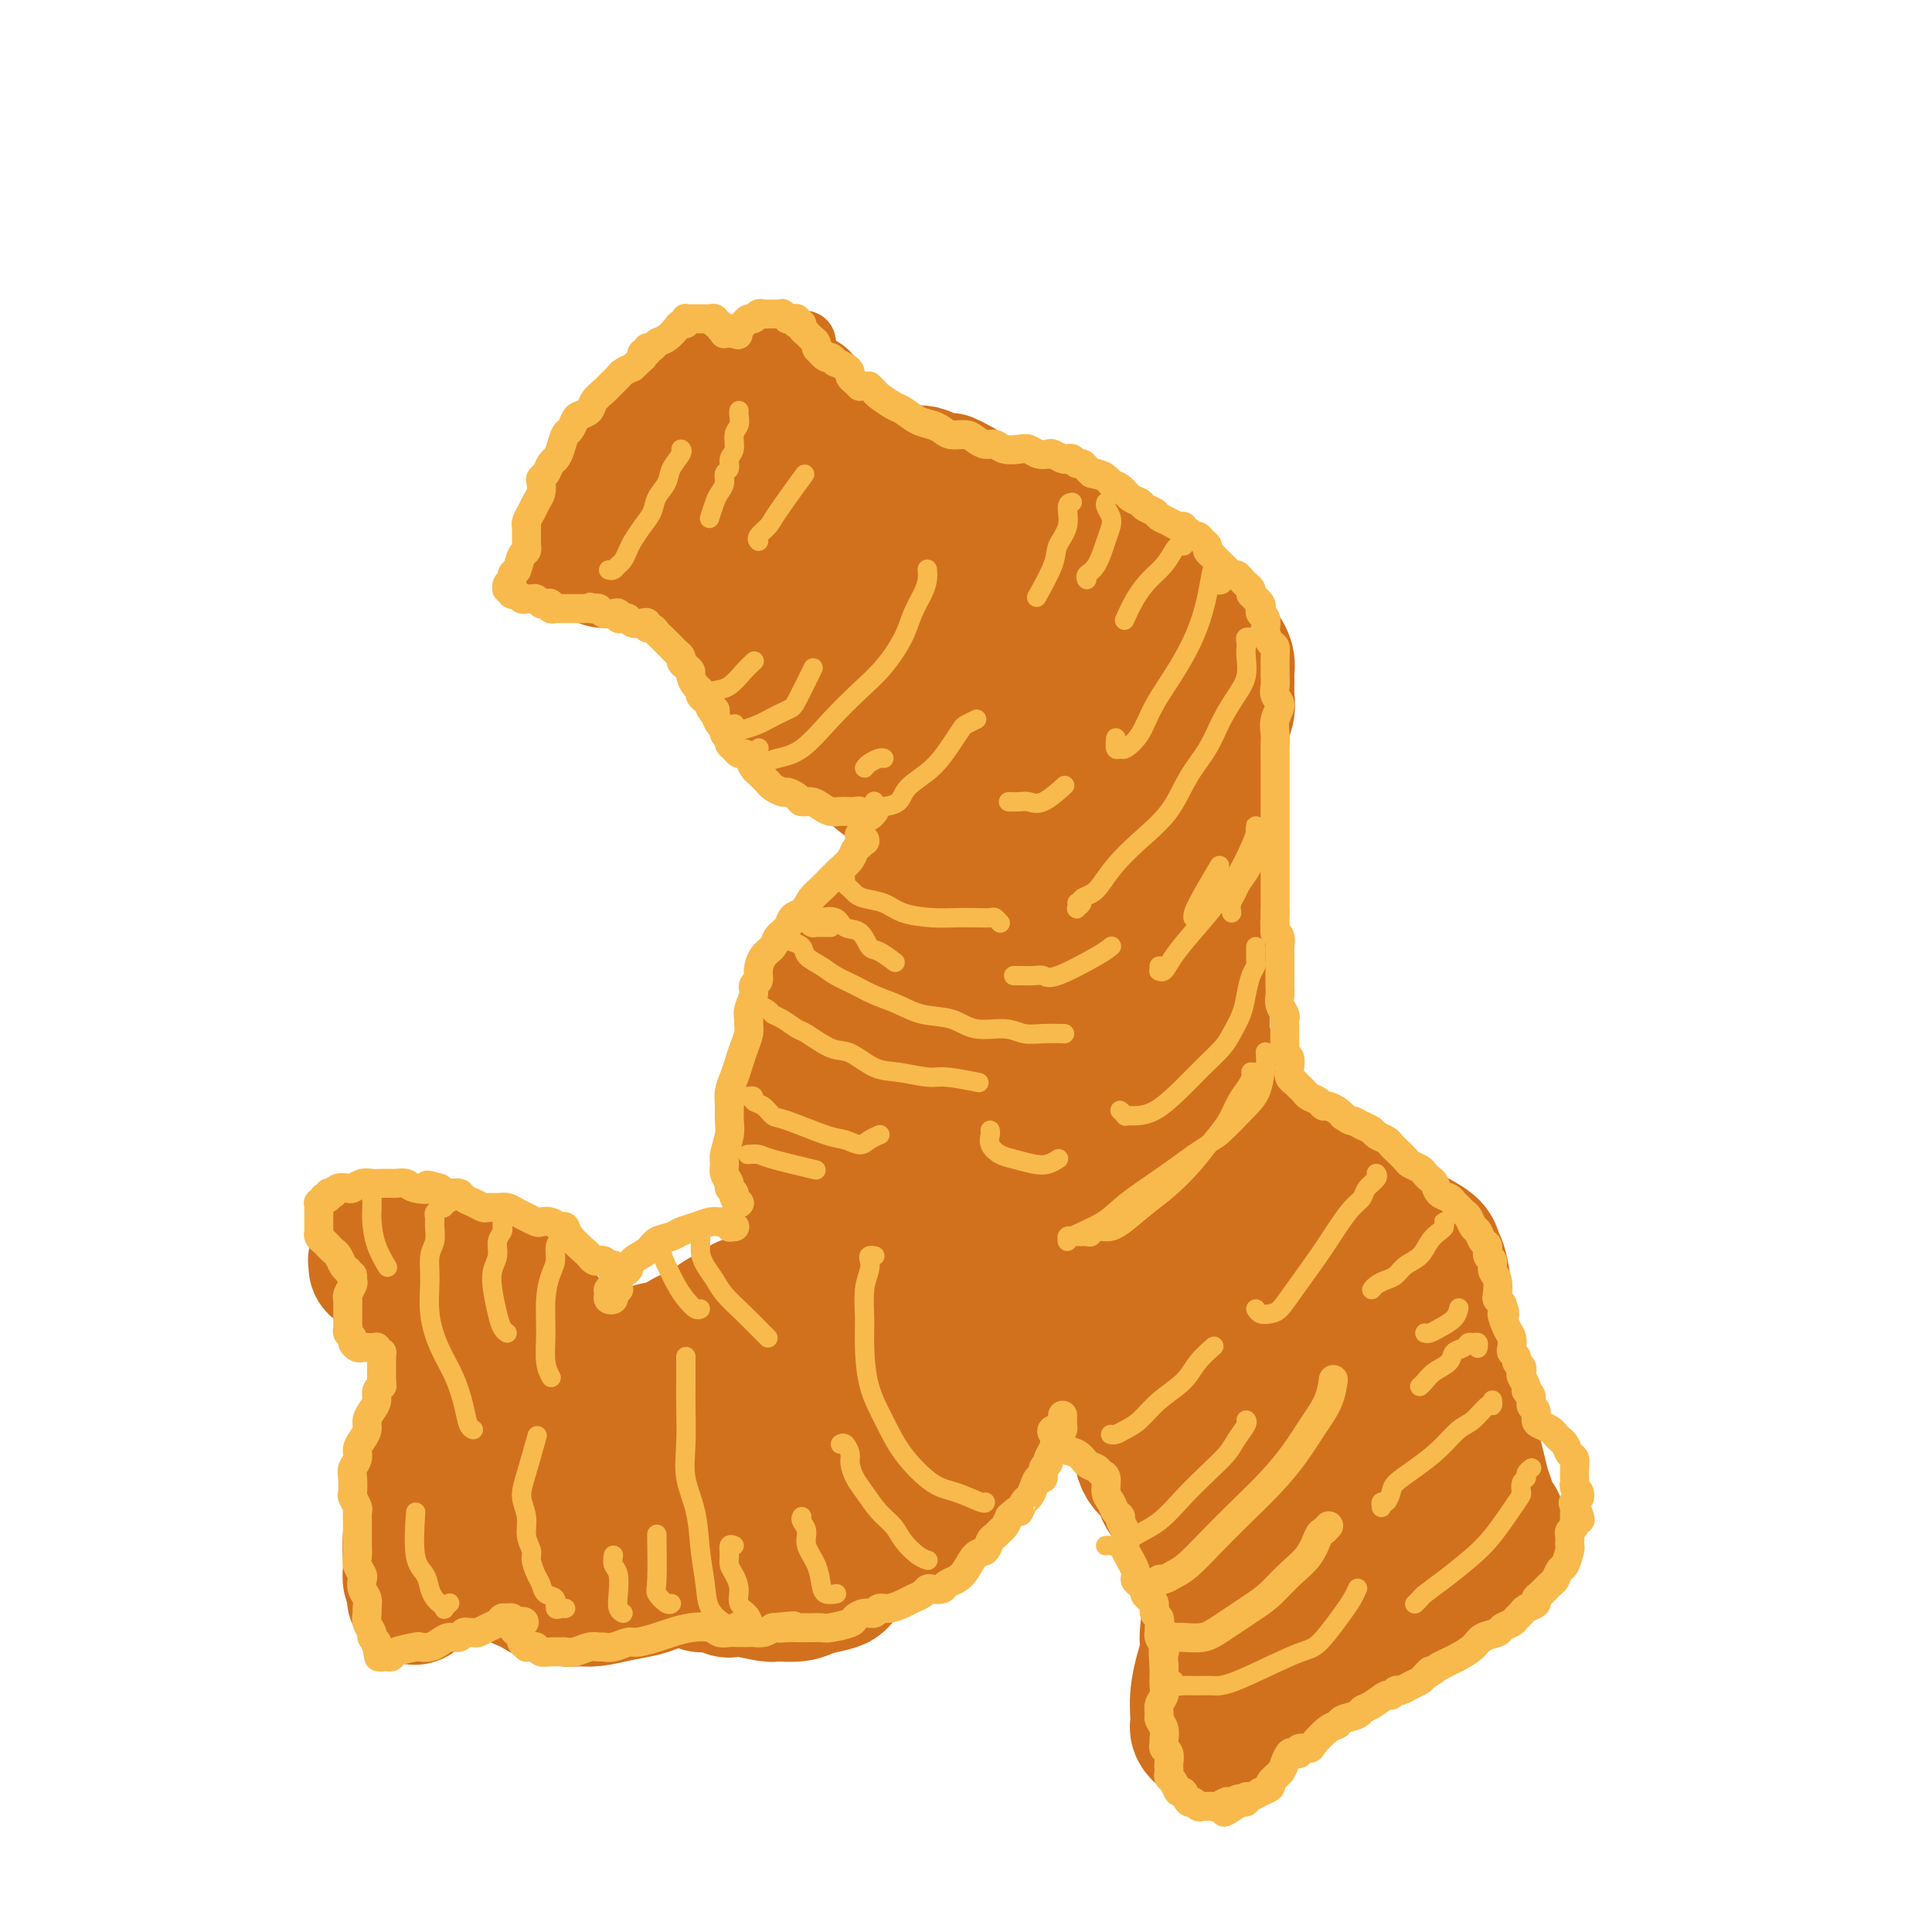 <svg viewBox='0 0 400 400' version='1.1' xmlns='http://www.w3.org/2000/svg' xmlns:xlink='http://www.w3.org/1999/xlink'><g fill='none' stroke='#D2711D' stroke-width='12' stroke-linecap='round' stroke-linejoin='round'><path d='M148,77c-0.032,0.081 -0.063,0.161 0,0c0.063,-0.161 0.221,-0.565 0,-1c-0.221,-0.435 -0.821,-0.901 -1,-1c-0.179,-0.099 0.064,0.171 0,0c-0.064,-0.171 -0.435,-0.781 -1,-1c-0.565,-0.219 -1.324,-0.045 -2,0c-0.676,0.045 -1.268,-0.037 -2,0c-0.732,0.037 -1.604,0.194 -3,1c-1.396,0.806 -3.314,2.259 -5,4c-1.686,1.741 -3.138,3.768 -4,5c-0.862,1.232 -1.133,1.670 -3,4c-1.867,2.330 -5.331,6.552 -7,9c-1.669,2.448 -1.545,3.120 -2,4c-0.455,0.880 -1.490,1.966 -2,3c-0.510,1.034 -0.496,2.017 -1,3c-0.504,0.983 -1.528,1.967 -2,3c-0.472,1.033 -0.394,2.114 0,3c0.394,0.886 1.103,1.577 2,2c0.897,0.423 1.981,0.579 3,1c1.019,0.421 1.972,1.108 4,1c2.028,-0.108 5.132,-1.010 8,-2c2.868,-0.990 5.499,-2.068 8,-4c2.501,-1.932 4.872,-4.719 7,-7c2.128,-2.281 4.014,-4.055 6,-6c1.986,-1.945 4.073,-4.059 6,-6c1.927,-1.941 3.693,-3.708 5,-6c1.307,-2.292 2.154,-5.109 3,-7c0.846,-1.891 1.689,-2.855 2,-4c0.311,-1.145 0.089,-2.470 0,-3c-0.089,-0.530 -0.044,-0.265 0,0'/><path d='M167,72c0.473,-2.478 -0.844,-1.674 -2,-1c-1.156,0.674 -2.150,1.219 -4,2c-1.850,0.781 -4.554,1.797 -7,3c-2.446,1.203 -4.633,2.591 -7,4c-2.367,1.409 -4.912,2.838 -7,4c-2.088,1.162 -3.718,2.055 -5,3c-1.282,0.945 -2.217,1.940 -3,3c-0.783,1.060 -1.413,2.185 -2,3c-0.587,0.815 -1.132,1.319 -3,4c-1.868,2.681 -5.060,7.538 -7,10c-1.940,2.462 -2.627,2.530 -3,3c-0.373,0.470 -0.433,1.341 0,2c0.433,0.659 1.358,1.105 3,1c1.642,-0.105 4.001,-0.761 7,-2c2.999,-1.239 6.639,-3.062 10,-5c3.361,-1.938 6.442,-3.991 9,-6c2.558,-2.009 4.594,-3.974 6,-6c1.406,-2.026 2.181,-4.112 3,-6c0.819,-1.888 1.681,-3.576 2,-5c0.319,-1.424 0.095,-2.584 0,-3c-0.095,-0.416 -0.062,-0.089 -1,0c-0.938,0.089 -2.846,-0.060 -5,1c-2.154,1.060 -4.555,3.329 -7,5c-2.445,1.671 -4.933,2.745 -7,4c-2.067,1.255 -3.711,2.690 -5,4c-1.289,1.310 -2.221,2.495 -3,4c-0.779,1.505 -1.405,3.331 -2,5c-0.595,1.669 -1.160,3.180 -1,5c0.160,1.820 1.046,3.949 2,5c0.954,1.051 1.977,1.026 3,1'/><path d='M131,114c1.450,0.868 2.576,0.038 4,-1c1.424,-1.038 3.148,-2.285 5,-4c1.852,-1.715 3.832,-3.898 5,-6c1.168,-2.102 1.523,-4.123 2,-5c0.477,-0.877 1.075,-0.611 1,-1c-0.075,-0.389 -0.822,-1.432 -2,-2c-1.178,-0.568 -2.788,-0.660 -5,0c-2.212,0.660 -5.026,2.072 -7,3c-1.974,0.928 -3.107,1.373 -5,3c-1.893,1.627 -4.546,4.436 -7,7c-2.454,2.564 -4.710,4.883 -6,7c-1.290,2.117 -1.614,4.031 -2,5c-0.386,0.969 -0.836,0.992 0,1c0.836,0.008 2.956,0.002 4,0c1.044,-0.002 1.013,-0.001 1,0c-0.013,0.001 -0.006,0.000 0,0'/></g>
<g fill='none' stroke='#D2711D' stroke-width='28' stroke-linecap='round' stroke-linejoin='round'><path d='M125,116c-0.117,-0.308 -0.234,-0.615 0,-1c0.234,-0.385 0.818,-0.846 1,-1c0.182,-0.154 -0.037,-0.001 0,0c0.037,0.001 0.332,-0.152 1,0c0.668,0.152 1.711,0.607 3,1c1.289,0.393 2.824,0.724 4,1c1.176,0.276 1.991,0.497 3,1c1.009,0.503 2.210,1.289 3,2c0.790,0.711 1.168,1.346 2,2c0.832,0.654 2.117,1.327 3,2c0.883,0.673 1.363,1.346 2,2c0.637,0.654 1.430,1.288 2,2c0.570,0.712 0.915,1.503 1,2c0.085,0.497 -0.090,0.700 0,1c0.090,0.300 0.447,0.698 1,1c0.553,0.302 1.303,0.508 2,1c0.697,0.492 1.341,1.268 2,2c0.659,0.732 1.333,1.418 2,2c0.667,0.582 1.328,1.059 2,2c0.672,0.941 1.356,2.346 2,3c0.644,0.654 1.246,0.555 2,1c0.754,0.445 1.658,1.432 2,2c0.342,0.568 0.122,0.715 1,2c0.878,1.285 2.855,3.706 4,5c1.145,1.294 1.459,1.460 2,2c0.541,0.540 1.310,1.454 2,2c0.690,0.546 1.301,0.724 2,1c0.699,0.276 1.485,0.650 2,1c0.515,0.350 0.757,0.675 1,1'/><path d='M179,158c6.456,6.212 3.095,2.241 2,1c-1.095,-1.241 0.077,0.249 1,1c0.923,0.751 1.599,0.765 2,1c0.401,0.235 0.527,0.693 1,1c0.473,0.307 1.293,0.465 2,1c0.707,0.535 1.300,1.449 2,2c0.700,0.551 1.508,0.740 2,1c0.492,0.260 0.667,0.593 1,1c0.333,0.407 0.824,0.889 1,1c0.176,0.111 0.037,-0.149 0,0c-0.037,0.149 0.028,0.708 0,1c-0.028,0.292 -0.151,0.318 0,1c0.151,0.682 0.574,2.020 1,3c0.426,0.980 0.854,1.603 1,2c0.146,0.397 0.008,0.567 0,1c-0.008,0.433 0.113,1.130 0,2c-0.113,0.870 -0.459,1.914 -1,3c-0.541,1.086 -1.276,2.216 -2,3c-0.724,0.784 -1.436,1.224 -2,2c-0.564,0.776 -0.980,1.888 -2,3c-1.020,1.112 -2.643,2.225 -4,3c-1.357,0.775 -2.448,1.213 -4,2c-1.552,0.787 -3.564,1.923 -5,3c-1.436,1.077 -2.294,2.096 -3,3c-0.706,0.904 -1.260,1.695 -2,3c-0.740,1.305 -1.666,3.126 -2,4c-0.334,0.874 -0.076,0.800 0,1c0.076,0.200 -0.031,0.672 0,1c0.031,0.328 0.201,0.511 0,1c-0.201,0.489 -0.772,1.282 -1,2c-0.228,0.718 -0.114,1.359 0,2'/><path d='M167,214c-0.730,2.772 -0.056,2.702 0,3c0.056,0.298 -0.508,0.963 -1,2c-0.492,1.037 -0.913,2.447 -1,4c-0.087,1.553 0.159,3.251 0,5c-0.159,1.749 -0.722,3.551 -1,5c-0.278,1.449 -0.271,2.545 0,4c0.271,1.455 0.805,3.269 1,5c0.195,1.731 0.050,3.378 0,5c-0.050,1.622 -0.007,3.218 0,4c0.007,0.782 -0.022,0.748 0,2c0.022,1.252 0.097,3.789 0,6c-0.097,2.211 -0.365,4.096 0,6c0.365,1.904 1.363,3.827 2,5c0.637,1.173 0.912,1.597 1,2c0.088,0.403 -0.011,0.785 0,1c0.011,0.215 0.130,0.264 0,0c-0.130,-0.264 -0.511,-0.841 -1,-1c-0.489,-0.159 -1.087,0.101 -2,0c-0.913,-0.101 -2.143,-0.563 -3,-1c-0.857,-0.437 -1.343,-0.849 -2,-1c-0.657,-0.151 -1.486,-0.041 -2,0c-0.514,0.041 -0.714,0.014 -1,0c-0.286,-0.014 -0.657,-0.015 -1,0c-0.343,0.015 -0.658,0.045 -1,0c-0.342,-0.045 -0.713,-0.164 -1,0c-0.287,0.164 -0.491,0.610 -1,1c-0.509,0.390 -1.322,0.723 -2,1c-0.678,0.277 -1.221,0.498 -2,1c-0.779,0.502 -1.794,1.286 -3,2c-1.206,0.714 -2.603,1.357 -4,2'/><path d='M142,277c-2.713,1.508 -2.995,1.778 -4,2c-1.005,0.222 -2.733,0.397 -4,1c-1.267,0.603 -2.071,1.634 -3,2c-0.929,0.366 -1.982,0.067 -3,0c-1.018,-0.067 -2.002,0.096 -3,0c-0.998,-0.096 -2.009,-0.452 -3,-1c-0.991,-0.548 -1.960,-1.287 -3,-2c-1.040,-0.713 -2.150,-1.398 -3,-2c-0.850,-0.602 -1.438,-1.120 -2,-2c-0.562,-0.880 -1.097,-2.123 -2,-3c-0.903,-0.877 -2.173,-1.389 -3,-2c-0.827,-0.611 -1.211,-1.320 -2,-2c-0.789,-0.680 -1.983,-1.331 -3,-2c-1.017,-0.669 -1.858,-1.356 -3,-2c-1.142,-0.644 -2.584,-1.245 -4,-2c-1.416,-0.755 -2.807,-1.664 -4,-2c-1.193,-0.336 -2.189,-0.100 -3,0c-0.811,0.100 -1.435,0.065 -2,0c-0.565,-0.065 -1.069,-0.161 -2,0c-0.931,0.161 -2.288,0.579 -3,1c-0.712,0.421 -0.778,0.845 -1,1c-0.222,0.155 -0.599,0.042 -1,0c-0.401,-0.042 -0.825,-0.011 -1,0c-0.175,0.011 -0.099,0.003 0,0c0.099,-0.003 0.223,-0.001 0,0c-0.223,0.001 -0.792,0.000 -1,0c-0.208,-0.000 -0.056,-0.000 0,0c0.056,0.000 0.015,0.000 0,0c-0.015,-0.000 -0.004,-0.000 0,0c0.004,0.000 0.002,0.000 0,0'/><path d='M79,262c-2.182,0.293 -0.637,0.026 0,0c0.637,-0.026 0.368,0.189 0,0c-0.368,-0.189 -0.833,-0.783 -1,-1c-0.167,-0.217 -0.036,-0.057 0,0c0.036,0.057 -0.023,0.010 0,0c0.023,-0.010 0.128,0.016 0,0c-0.128,-0.016 -0.487,-0.074 0,0c0.487,0.074 1.822,0.278 3,1c1.178,0.722 2.199,1.961 3,3c0.801,1.039 1.381,1.879 2,3c0.619,1.121 1.276,2.523 2,4c0.724,1.477 1.514,3.029 2,4c0.486,0.971 0.666,1.359 1,2c0.334,0.641 0.821,1.533 1,2c0.179,0.467 0.049,0.508 0,1c-0.049,0.492 -0.016,1.436 0,2c0.016,0.564 0.015,0.750 0,1c-0.015,0.250 -0.044,0.566 0,1c0.044,0.434 0.163,0.988 0,2c-0.163,1.012 -0.607,2.482 -1,4c-0.393,1.518 -0.736,3.082 -1,5c-0.264,1.918 -0.449,4.188 -1,6c-0.551,1.812 -1.468,3.167 -2,5c-0.532,1.833 -0.679,4.145 -1,6c-0.321,1.855 -0.815,3.254 -1,5c-0.185,1.746 -0.060,3.839 0,5c0.060,1.161 0.055,1.389 0,2c-0.055,0.611 -0.158,1.603 0,2c0.158,0.397 0.579,0.198 1,0'/><path d='M86,327c-0.754,7.253 0.361,1.887 1,0c0.639,-1.887 0.802,-0.295 1,0c0.198,0.295 0.430,-0.705 1,-1c0.570,-0.295 1.476,0.117 2,0c0.524,-0.117 0.665,-0.762 1,-1c0.335,-0.238 0.863,-0.067 1,0c0.137,0.067 -0.118,0.031 0,0c0.118,-0.031 0.610,-0.055 1,0c0.390,0.055 0.678,0.190 1,0c0.322,-0.190 0.677,-0.703 2,-1c1.323,-0.297 3.614,-0.377 5,0c1.386,0.377 1.866,1.210 3,2c1.134,0.790 2.922,1.536 4,2c1.078,0.464 1.447,0.646 2,1c0.553,0.354 1.290,0.880 2,1c0.710,0.120 1.392,-0.167 2,0c0.608,0.167 1.143,0.788 2,1c0.857,0.212 2.038,0.016 3,0c0.962,-0.016 1.707,0.150 3,0c1.293,-0.150 3.134,-0.615 5,-1c1.866,-0.385 3.757,-0.691 5,-1c1.243,-0.309 1.839,-0.620 3,-1c1.161,-0.380 2.888,-0.830 4,-1c1.112,-0.170 1.607,-0.060 2,0c0.393,0.060 0.682,0.069 1,0c0.318,-0.069 0.665,-0.214 1,0c0.335,0.214 0.657,0.789 1,1c0.343,0.211 0.708,0.057 1,0c0.292,-0.057 0.512,-0.016 1,0c0.488,0.016 1.244,0.008 2,0'/><path d='M149,328c5.355,-0.242 2.742,0.653 2,1c-0.742,0.347 0.389,0.146 1,0c0.611,-0.146 0.704,-0.238 2,0c1.296,0.238 3.797,0.807 5,1c1.203,0.193 1.110,0.011 2,0c0.890,-0.011 2.763,0.148 4,0c1.237,-0.148 1.838,-0.604 3,-1c1.162,-0.396 2.886,-0.733 4,-1c1.114,-0.267 1.619,-0.464 2,-1c0.381,-0.536 0.638,-1.411 1,-2c0.362,-0.589 0.830,-0.892 1,-1c0.170,-0.108 0.041,-0.022 0,0c-0.041,0.022 0.005,-0.022 0,0c-0.005,0.022 -0.063,0.108 0,0c0.063,-0.108 0.245,-0.411 2,-2c1.755,-1.589 5.082,-4.463 7,-6c1.918,-1.537 2.426,-1.736 3,-2c0.574,-0.264 1.214,-0.594 2,-1c0.786,-0.406 1.719,-0.888 2,-1c0.281,-0.112 -0.091,0.146 0,0c0.091,-0.146 0.644,-0.695 1,-1c0.356,-0.305 0.515,-0.365 1,-1c0.485,-0.635 1.296,-1.847 2,-3c0.704,-1.153 1.302,-2.249 2,-3c0.698,-0.751 1.496,-1.157 2,-2c0.504,-0.843 0.712,-2.123 1,-3c0.288,-0.877 0.654,-1.352 1,-2c0.346,-0.648 0.670,-1.471 1,-2c0.330,-0.529 0.665,-0.765 1,-1'/><path d='M204,294c1.911,-2.597 1.687,-1.090 2,-1c0.313,0.090 1.161,-1.236 2,-2c0.839,-0.764 1.667,-0.964 3,-2c1.333,-1.036 3.169,-2.906 4,-4c0.831,-1.094 0.655,-1.410 1,-2c0.345,-0.590 1.209,-1.453 2,-2c0.791,-0.547 1.507,-0.777 2,-1c0.493,-0.223 0.762,-0.438 1,-1c0.238,-0.562 0.444,-1.471 1,-2c0.556,-0.529 1.462,-0.677 2,-1c0.538,-0.323 0.707,-0.819 1,-1c0.293,-0.181 0.708,-0.045 1,0c0.292,0.045 0.459,-0.001 1,0c0.541,0.001 1.455,0.048 2,0c0.545,-0.048 0.720,-0.190 1,0c0.280,0.190 0.667,0.714 1,1c0.333,0.286 0.614,0.336 1,1c0.386,0.664 0.877,1.944 1,3c0.123,1.056 -0.124,1.889 0,3c0.124,1.111 0.618,2.499 1,4c0.382,1.501 0.651,3.116 1,5c0.349,1.884 0.779,4.039 1,6c0.221,1.961 0.234,3.728 1,5c0.766,1.272 2.284,2.050 3,3c0.716,0.950 0.629,2.074 1,3c0.371,0.926 1.199,1.654 2,2c0.801,0.346 1.576,0.309 2,1c0.424,0.691 0.499,2.109 1,3c0.501,0.891 1.429,1.255 2,2c0.571,0.745 0.786,1.873 1,3'/><path d='M249,320c2.021,3.000 1.073,2.000 1,2c-0.073,-0.000 0.727,0.999 1,2c0.273,1.001 0.018,2.002 0,3c-0.018,0.998 0.202,1.992 0,4c-0.202,2.008 -0.825,5.031 -1,7c-0.175,1.969 0.097,2.884 0,4c-0.097,1.116 -0.563,2.431 -1,4c-0.437,1.569 -0.847,3.391 -1,5c-0.153,1.609 -0.051,3.004 0,4c0.051,0.996 0.051,1.591 0,2c-0.051,0.409 -0.154,0.631 0,1c0.154,0.369 0.563,0.883 1,1c0.437,0.117 0.902,-0.165 1,0c0.098,0.165 -0.170,0.776 0,1c0.170,0.224 0.777,0.061 1,0c0.223,-0.061 0.063,-0.019 0,0c-0.063,0.019 -0.028,0.017 0,0c0.028,-0.017 0.049,-0.047 0,0c-0.049,0.047 -0.169,0.170 0,0c0.169,-0.170 0.626,-0.635 1,-1c0.374,-0.365 0.664,-0.632 1,-1c0.336,-0.368 0.718,-0.837 1,-1c0.282,-0.163 0.464,-0.018 2,-1c1.536,-0.982 4.427,-3.089 6,-5c1.573,-1.911 1.828,-3.625 3,-5c1.172,-1.375 3.262,-2.410 5,-3c1.738,-0.590 3.126,-0.736 4,-1c0.874,-0.264 1.235,-0.648 2,-1c0.765,-0.352 1.933,-0.672 3,-1c1.067,-0.328 2.034,-0.664 3,-1'/><path d='M282,339c3.283,-1.440 2.992,-1.541 4,-2c1.008,-0.459 3.316,-1.278 5,-2c1.684,-0.722 2.745,-1.349 4,-2c1.255,-0.651 2.704,-1.326 4,-2c1.296,-0.674 2.440,-1.346 3,-2c0.560,-0.654 0.535,-1.291 1,-2c0.465,-0.709 1.421,-1.489 2,-2c0.579,-0.511 0.782,-0.753 1,-1c0.218,-0.247 0.450,-0.499 1,-1c0.550,-0.501 1.416,-1.252 2,-2c0.584,-0.748 0.886,-1.494 1,-2c0.114,-0.506 0.042,-0.772 0,-1c-0.042,-0.228 -0.053,-0.419 0,-1c0.053,-0.581 0.169,-1.551 0,-2c-0.169,-0.449 -0.623,-0.377 -1,-1c-0.377,-0.623 -0.678,-1.942 -1,-3c-0.322,-1.058 -0.664,-1.853 -1,-3c-0.336,-1.147 -0.667,-2.644 -1,-4c-0.333,-1.356 -0.670,-2.571 -1,-4c-0.330,-1.429 -0.653,-3.073 -1,-5c-0.347,-1.927 -0.719,-4.137 -1,-6c-0.281,-1.863 -0.470,-3.378 -1,-5c-0.530,-1.622 -1.400,-3.351 -2,-5c-0.600,-1.649 -0.931,-3.217 -1,-5c-0.069,-1.783 0.122,-3.780 0,-6c-0.122,-2.220 -0.558,-4.664 -1,-6c-0.442,-1.336 -0.892,-1.564 -1,-2c-0.108,-0.436 0.125,-1.079 -1,-2c-1.125,-0.921 -3.607,-2.120 -5,-3c-1.393,-0.880 -1.696,-1.440 -2,-2'/><path d='M289,253c-2.172,-1.750 -3.101,-1.624 -4,-2c-0.899,-0.376 -1.766,-1.254 -3,-2c-1.234,-0.746 -2.834,-1.359 -4,-2c-1.166,-0.641 -1.898,-1.310 -3,-2c-1.102,-0.690 -2.575,-1.402 -4,-2c-1.425,-0.598 -2.802,-1.081 -4,-2c-1.198,-0.919 -2.218,-2.273 -3,-3c-0.782,-0.727 -1.326,-0.827 -2,-1c-0.674,-0.173 -1.478,-0.419 -2,-1c-0.522,-0.581 -0.760,-1.496 -1,-2c-0.240,-0.504 -0.480,-0.596 -1,-1c-0.520,-0.404 -1.319,-1.118 -2,-2c-0.681,-0.882 -1.243,-1.931 -2,-3c-0.757,-1.069 -1.709,-2.157 -2,-3c-0.291,-0.843 0.080,-1.440 0,-2c-0.080,-0.560 -0.610,-1.082 -1,-2c-0.390,-0.918 -0.641,-2.233 -1,-3c-0.359,-0.767 -0.828,-0.988 -1,-3c-0.172,-2.012 -0.047,-5.816 0,-8c0.047,-2.184 0.017,-2.748 0,-4c-0.017,-1.252 -0.019,-3.192 0,-5c0.019,-1.808 0.060,-3.483 0,-5c-0.060,-1.517 -0.223,-2.874 0,-4c0.223,-1.126 0.830,-2.020 1,-3c0.170,-0.980 -0.098,-2.047 0,-3c0.098,-0.953 0.562,-1.791 1,-3c0.438,-1.209 0.849,-2.788 1,-4c0.151,-1.212 0.041,-2.057 0,-3c-0.041,-0.943 -0.012,-1.984 0,-3c0.012,-1.016 0.006,-2.008 0,-3'/><path d='M252,167c0.465,-7.945 0.129,-3.808 0,-3c-0.129,0.808 -0.050,-1.712 0,-3c0.050,-1.288 0.070,-1.345 0,-2c-0.070,-0.655 -0.229,-1.907 0,-3c0.229,-1.093 0.846,-2.026 1,-3c0.154,-0.974 -0.155,-1.990 0,-3c0.155,-1.010 0.774,-2.013 1,-3c0.226,-0.987 0.057,-1.956 0,-3c-0.057,-1.044 -0.004,-2.163 0,-3c0.004,-0.837 -0.041,-1.393 0,-2c0.041,-0.607 0.166,-1.265 0,-2c-0.166,-0.735 -0.625,-1.549 -1,-2c-0.375,-0.451 -0.667,-0.541 -1,-1c-0.333,-0.459 -0.707,-1.288 -1,-2c-0.293,-0.712 -0.504,-1.308 -1,-2c-0.496,-0.692 -1.276,-1.479 -2,-2c-0.724,-0.521 -1.390,-0.776 -2,-1c-0.610,-0.224 -1.162,-0.416 -2,-1c-0.838,-0.584 -1.961,-1.561 -3,-2c-1.039,-0.439 -1.994,-0.341 -3,-1c-1.006,-0.659 -2.063,-2.074 -3,-3c-0.937,-0.926 -1.755,-1.364 -3,-2c-1.245,-0.636 -2.917,-1.469 -4,-2c-1.083,-0.531 -1.576,-0.760 -3,-1c-1.424,-0.240 -3.778,-0.492 -5,-1c-1.222,-0.508 -1.313,-1.273 -2,-2c-0.687,-0.727 -1.971,-1.416 -3,-2c-1.029,-0.584 -1.801,-1.064 -3,-2c-1.199,-0.936 -2.823,-2.329 -4,-3c-1.177,-0.671 -1.908,-0.620 -3,-1c-1.092,-0.380 -2.546,-1.190 -4,-2'/><path d='M201,102c-8.052,-4.531 -3.682,-1.858 -3,-1c0.682,0.858 -2.324,-0.098 -4,-1c-1.676,-0.902 -2.024,-1.751 -3,-2c-0.976,-0.249 -2.582,0.103 -4,0c-1.418,-0.103 -2.649,-0.661 -4,-1c-1.351,-0.339 -2.823,-0.458 -4,-1c-1.177,-0.542 -2.059,-1.507 -3,-2c-0.941,-0.493 -1.940,-0.513 -3,-1c-1.060,-0.487 -2.180,-1.442 -3,-2c-0.820,-0.558 -1.340,-0.721 -2,-1c-0.660,-0.279 -1.459,-0.674 -2,-1c-0.541,-0.326 -0.826,-0.582 -1,-1c-0.174,-0.418 -0.239,-0.997 0,-2c0.239,-1.003 0.783,-2.429 1,-3c0.217,-0.571 0.109,-0.285 0,0'/><path d='M281,312c-1.162,0.643 -2.325,1.285 -3,2c-0.675,0.715 -0.863,1.501 -1,2c-0.137,0.499 -0.225,0.710 0,1c0.225,0.290 0.762,0.659 2,0c1.238,-0.659 3.177,-2.347 5,-5c1.823,-2.653 3.529,-6.270 5,-9c1.471,-2.730 2.706,-4.573 3,-6c0.294,-1.427 -0.354,-2.439 -1,-3c-0.646,-0.561 -1.289,-0.673 -3,0c-1.711,0.673 -4.489,2.130 -7,4c-2.511,1.870 -4.755,4.155 -7,7c-2.245,2.845 -4.492,6.252 -6,10c-1.508,3.748 -2.278,7.838 -3,11c-0.722,3.162 -1.395,5.395 -1,7c0.395,1.605 1.857,2.583 3,3c1.143,0.417 1.968,0.272 3,0c1.032,-0.272 2.272,-0.671 5,-5c2.728,-4.329 6.943,-12.589 9,-18c2.057,-5.411 1.956,-7.975 2,-12c0.044,-4.025 0.231,-9.512 0,-14c-0.231,-4.488 -0.882,-7.978 -2,-10c-1.118,-2.022 -2.703,-2.576 -4,-3c-1.297,-0.424 -2.305,-0.718 -4,0c-1.695,0.718 -4.076,2.449 -6,4c-1.924,1.551 -3.390,2.921 -5,5c-1.610,2.079 -3.365,4.866 -5,8c-1.635,3.134 -3.150,6.613 -4,10c-0.850,3.387 -1.037,6.681 -1,9c0.037,2.319 0.296,3.663 1,4c0.704,0.337 1.852,-0.331 3,-1'/><path d='M259,313c1.021,-0.946 2.075,-2.811 3,-6c0.925,-3.189 1.722,-7.703 3,-12c1.278,-4.297 3.037,-8.378 4,-13c0.963,-4.622 1.130,-9.786 1,-14c-0.130,-4.214 -0.556,-7.478 -1,-9c-0.444,-1.522 -0.907,-1.301 -2,-1c-1.093,0.301 -2.817,0.683 -5,2c-2.183,1.317 -4.826,3.570 -7,6c-2.174,2.430 -3.880,5.038 -6,8c-2.120,2.962 -4.653,6.276 -6,9c-1.347,2.724 -1.506,4.856 -2,7c-0.494,2.144 -1.321,4.300 0,4c1.321,-0.300 4.792,-3.055 7,-6c2.208,-2.945 3.155,-6.079 5,-10c1.845,-3.921 4.589,-8.627 6,-13c1.411,-4.373 1.489,-8.412 1,-12c-0.489,-3.588 -1.546,-6.723 -3,-9c-1.454,-2.277 -3.304,-3.695 -6,-4c-2.696,-0.305 -6.238,0.503 -10,2c-3.762,1.497 -7.743,3.681 -12,7c-4.257,3.319 -8.790,7.772 -13,12c-4.210,4.228 -8.096,8.231 -11,12c-2.904,3.769 -4.824,7.306 -6,11c-1.176,3.694 -1.606,7.547 -2,10c-0.394,2.453 -0.753,3.506 0,4c0.753,0.494 2.616,0.428 4,-1c1.384,-1.428 2.288,-4.218 4,-8c1.712,-3.782 4.230,-8.557 6,-13c1.770,-4.443 2.791,-8.555 3,-12c0.209,-3.445 -0.396,-6.222 -1,-9'/><path d='M213,255c-0.663,-4.386 -3.320,-4.850 -6,-5c-2.680,-0.150 -5.384,0.014 -9,2c-3.616,1.986 -8.144,5.792 -13,10c-4.856,4.208 -10.042,8.816 -14,14c-3.958,5.184 -6.690,10.943 -9,16c-2.310,5.057 -4.200,9.413 -5,13c-0.800,3.587 -0.511,6.406 0,8c0.511,1.594 1.244,1.963 3,2c1.756,0.037 4.537,-0.260 7,-2c2.463,-1.740 4.609,-4.924 7,-8c2.391,-3.076 5.027,-6.044 7,-9c1.973,-2.956 3.282,-5.899 4,-8c0.718,-2.101 0.846,-3.361 0,-5c-0.846,-1.639 -2.667,-3.658 -5,-5c-2.333,-1.342 -5.178,-2.007 -8,-3c-2.822,-0.993 -5.620,-2.314 -12,2c-6.380,4.314 -16.343,14.262 -22,20c-5.657,5.738 -7.008,7.264 -8,9c-0.992,1.736 -1.623,3.681 -2,5c-0.377,1.319 -0.498,2.013 0,3c0.498,0.987 1.615,2.269 3,3c1.385,0.731 3.036,0.913 5,1c1.964,0.087 4.239,0.079 6,-1c1.761,-1.079 3.008,-3.229 4,-6c0.992,-2.771 1.730,-6.163 2,-9c0.270,-2.837 0.072,-5.119 -1,-7c-1.072,-1.881 -3.019,-3.360 -6,-4c-2.981,-0.640 -6.995,-0.442 -10,0c-3.005,0.442 -5.001,1.126 -8,2c-2.999,0.874 -6.999,1.937 -11,3'/><path d='M112,296c-4.763,1.717 -7.171,3.511 -9,5c-1.829,1.489 -3.080,2.675 -4,4c-0.920,1.325 -1.508,2.789 -1,4c0.508,1.211 2.113,2.169 4,3c1.887,0.831 4.056,1.535 7,2c2.944,0.465 6.664,0.693 11,0c4.336,-0.693 9.289,-2.305 14,-4c4.711,-1.695 9.179,-3.472 13,-6c3.821,-2.528 6.994,-5.808 10,-9c3.006,-3.192 5.843,-6.298 8,-9c2.157,-2.702 3.633,-5.001 5,-7c1.367,-1.999 2.626,-3.699 3,-5c0.374,-1.301 -0.137,-2.205 0,-3c0.137,-0.795 0.921,-1.482 1,-2c0.079,-0.518 -0.547,-0.866 0,-2c0.547,-1.134 2.265,-3.052 4,-5c1.735,-1.948 3.485,-3.924 6,-6c2.515,-2.076 5.794,-4.251 9,-7c3.206,-2.749 6.340,-6.072 10,-9c3.660,-2.928 7.845,-5.459 11,-8c3.155,-2.541 5.281,-5.090 7,-7c1.719,-1.910 3.032,-3.182 4,-5c0.968,-1.818 1.590,-4.183 2,-6c0.410,-1.817 0.606,-3.087 0,-4c-0.606,-0.913 -2.016,-1.470 -4,-1c-1.984,0.470 -4.543,1.968 -8,4c-3.457,2.032 -7.813,4.597 -12,8c-4.187,3.403 -8.205,7.644 -12,12c-3.795,4.356 -7.368,8.827 -10,13c-2.632,4.173 -4.323,8.050 -4,10c0.323,1.950 2.662,1.975 5,2'/><path d='M182,258c2.648,-0.079 6.767,-1.277 11,-4c4.233,-2.723 8.579,-6.971 13,-11c4.421,-4.029 8.917,-7.838 13,-12c4.083,-4.162 7.755,-8.678 11,-13c3.245,-4.322 6.065,-8.451 8,-12c1.935,-3.549 2.987,-6.520 3,-9c0.013,-2.480 -1.011,-4.471 -3,-6c-1.989,-1.529 -4.943,-2.597 -8,-3c-3.057,-0.403 -6.216,-0.140 -10,1c-3.784,1.140 -8.193,3.156 -12,6c-3.807,2.844 -7.011,6.516 -10,11c-2.989,4.484 -5.764,9.781 -8,15c-2.236,5.219 -3.933,10.362 -4,14c-0.067,3.638 1.497,5.773 3,7c1.503,1.227 2.946,1.547 5,1c2.054,-0.547 4.719,-1.961 8,-5c3.281,-3.039 7.179,-7.704 11,-13c3.821,-5.296 7.566,-11.222 11,-17c3.434,-5.778 6.558,-11.407 9,-17c2.442,-5.593 4.203,-11.150 5,-16c0.797,-4.850 0.632,-8.995 0,-12c-0.632,-3.005 -1.731,-4.871 -3,-6c-1.269,-1.129 -2.710,-1.521 -5,-1c-2.290,0.521 -5.431,1.957 -8,4c-2.569,2.043 -4.567,4.695 -7,7c-2.433,2.305 -5.301,4.262 -7,7c-1.699,2.738 -2.229,6.256 -3,10c-0.771,3.744 -1.784,7.715 -2,10c-0.216,2.285 0.365,2.884 1,3c0.635,0.116 1.324,-0.253 3,-2c1.676,-1.747 4.338,-4.874 7,-8'/><path d='M214,187c2.769,-3.559 4.692,-7.455 7,-11c2.308,-3.545 5.000,-6.739 7,-10c2.000,-3.261 3.308,-6.588 4,-10c0.692,-3.412 0.767,-6.908 0,-10c-0.767,-3.092 -2.376,-5.778 -4,-8c-1.624,-2.222 -3.265,-3.979 -5,-5c-1.735,-1.021 -3.566,-1.307 -6,-1c-2.434,0.307 -5.473,1.206 -8,3c-2.527,1.794 -4.543,4.483 -6,7c-1.457,2.517 -2.354,4.861 -3,7c-0.646,2.139 -1.039,4.072 -1,5c0.039,0.928 0.512,0.851 1,1c0.488,0.149 0.991,0.522 2,-1c1.009,-1.522 2.525,-4.941 4,-8c1.475,-3.059 2.911,-5.759 4,-9c1.089,-3.241 1.833,-7.023 2,-10c0.167,-2.977 -0.243,-5.151 -1,-7c-0.757,-1.849 -1.862,-3.374 -3,-4c-1.138,-0.626 -2.307,-0.352 -4,1c-1.693,1.352 -3.908,3.781 -6,6c-2.092,2.219 -4.062,4.227 -6,7c-1.938,2.773 -3.844,6.312 -5,9c-1.156,2.688 -1.561,4.526 -2,6c-0.439,1.474 -0.910,2.585 -1,3c-0.090,0.415 0.201,0.134 1,0c0.799,-0.134 2.105,-0.121 3,-1c0.895,-0.879 1.378,-2.650 2,-5c0.622,-2.350 1.383,-5.279 2,-8c0.617,-2.721 1.089,-5.232 1,-8c-0.089,-2.768 -0.740,-5.791 -2,-8c-1.260,-2.209 -3.130,-3.605 -5,-5'/><path d='M186,113c-2.139,-2.348 -3.987,-1.720 -6,-1c-2.013,0.720 -4.190,1.530 -6,3c-1.810,1.470 -3.253,3.600 -5,6c-1.747,2.400 -3.800,5.069 -5,8c-1.200,2.931 -1.549,6.122 -2,8c-0.451,1.878 -1.005,2.442 -1,3c0.005,0.558 0.569,1.110 1,1c0.431,-0.110 0.731,-0.880 2,-3c1.269,-2.120 3.509,-5.588 5,-9c1.491,-3.412 2.235,-6.768 3,-10c0.765,-3.232 1.553,-6.340 2,-9c0.447,-2.660 0.553,-4.873 0,-7c-0.553,-2.127 -1.767,-4.169 -3,-5c-1.233,-0.831 -2.486,-0.452 -4,0c-1.514,0.452 -3.289,0.975 -6,3c-2.711,2.025 -6.357,5.551 -8,8c-1.643,2.449 -1.283,3.820 -1,5c0.283,1.180 0.488,2.171 1,3c0.512,0.829 1.331,1.498 2,2c0.669,0.502 1.187,0.837 2,0c0.813,-0.837 1.919,-2.844 3,-5c1.081,-2.156 2.136,-4.459 3,-7c0.864,-2.541 1.536,-5.321 2,-7c0.464,-1.679 0.719,-2.257 0,-3c-0.719,-0.743 -2.413,-1.651 -4,-2c-1.587,-0.349 -3.066,-0.138 -5,1c-1.934,1.138 -4.323,3.202 -6,5c-1.677,1.798 -2.644,3.330 -3,5c-0.356,1.670 -0.102,3.477 1,5c1.102,1.523 3.051,2.761 5,4'/><path d='M153,115c2.130,1.101 4.957,1.855 8,2c3.043,0.145 6.304,-0.319 9,-1c2.696,-0.681 4.827,-1.580 7,-3c2.173,-1.420 4.388,-3.362 6,-5c1.612,-1.638 2.621,-2.971 3,-4c0.379,-1.029 0.126,-1.755 0,-2c-0.126,-0.245 -0.127,-0.009 0,0c0.127,0.009 0.381,-0.208 1,0c0.619,0.208 1.605,0.839 3,2c1.395,1.161 3.201,2.850 5,6c1.799,3.150 3.591,7.762 6,13c2.409,5.238 5.436,11.102 8,17c2.564,5.898 4.665,11.831 7,18c2.335,6.169 4.905,12.576 7,19c2.095,6.424 3.717,12.867 5,20c1.283,7.133 2.229,14.957 3,22c0.771,7.043 1.367,13.304 2,18c0.633,4.696 1.303,7.826 2,10c0.697,2.174 1.421,3.393 2,5c0.579,1.607 1.011,3.604 2,6c0.989,2.396 2.533,5.193 4,8c1.467,2.807 2.857,5.626 4,8c1.143,2.374 2.037,4.303 3,5c0.963,0.697 1.993,0.160 3,-2c1.007,-2.160 1.991,-5.944 2,-10c0.009,-4.056 -0.958,-8.385 -2,-13c-1.042,-4.615 -2.158,-9.516 -3,-12c-0.842,-2.484 -1.411,-2.553 -2,-3c-0.589,-0.447 -1.197,-1.274 -2,0c-0.803,1.274 -1.801,4.650 -3,8c-1.199,3.350 -2.600,6.675 -4,10'/><path d='M239,257c-1.782,5.177 -1.736,9.120 -2,13c-0.264,3.880 -0.836,7.695 -1,10c-0.164,2.305 0.080,3.098 1,3c0.920,-0.098 2.516,-1.087 4,-3c1.484,-1.913 2.856,-4.750 4,-7c1.144,-2.250 2.059,-3.912 3,-5c0.941,-1.088 1.907,-1.601 2,-1c0.093,0.601 -0.688,2.314 -1,3c-0.312,0.686 -0.156,0.343 0,0'/></g>
<g fill='none' stroke='#F8BA4D' stroke-width='6' stroke-linecap='round' stroke-linejoin='round'><path d='M152,254c0.111,-0.002 0.222,-0.004 0,0c-0.222,0.004 -0.777,0.015 -1,0c-0.223,-0.015 -0.115,-0.056 0,0c0.115,0.056 0.236,0.210 0,0c-0.236,-0.210 -0.828,-0.785 -1,-1c-0.172,-0.215 0.077,-0.069 0,0c-0.077,0.069 -0.481,0.060 -1,0c-0.519,-0.060 -1.154,-0.172 -2,0c-0.846,0.172 -1.902,0.626 -3,1c-1.098,0.374 -2.238,0.666 -3,1c-0.762,0.334 -1.145,0.709 -2,1c-0.855,0.291 -2.183,0.497 -3,1c-0.817,0.503 -1.123,1.301 -2,2c-0.877,0.699 -2.326,1.297 -3,2c-0.674,0.703 -0.572,1.512 -1,2c-0.428,0.488 -1.386,0.656 -2,1c-0.614,0.344 -0.882,0.863 -1,1c-0.118,0.137 -0.084,-0.108 0,0c0.084,0.108 0.219,0.568 0,1c-0.219,0.432 -0.792,0.837 -1,1c-0.208,0.163 -0.052,0.083 0,0c0.052,-0.083 -0.001,-0.169 0,0c0.001,0.169 0.057,0.591 0,1c-0.057,0.409 -0.225,0.803 0,1c0.225,0.197 0.844,0.197 1,0c0.156,-0.197 -0.150,-0.592 0,-1c0.150,-0.408 0.757,-0.831 1,-1c0.243,-0.169 0.121,-0.085 0,0'/><path d='M127,262c-0.000,0.030 -0.000,0.060 0,0c0.000,-0.060 0.001,-0.212 0,0c-0.001,0.212 -0.003,0.786 0,1c0.003,0.214 0.012,0.068 0,0c-0.012,-0.068 -0.045,-0.057 0,0c0.045,0.057 0.167,0.160 0,0c-0.167,-0.160 -0.623,-0.582 -1,-1c-0.377,-0.418 -0.676,-0.831 -1,-1c-0.324,-0.169 -0.672,-0.093 -1,0c-0.328,0.093 -0.637,0.203 -1,0c-0.363,-0.203 -0.779,-0.719 -1,-1c-0.221,-0.281 -0.247,-0.328 -1,-1c-0.753,-0.672 -2.233,-1.970 -3,-3c-0.767,-1.030 -0.821,-1.792 -1,-2c-0.179,-0.208 -0.485,0.137 -1,0c-0.515,-0.137 -1.240,-0.758 -2,-1c-0.760,-0.242 -1.555,-0.107 -2,0c-0.445,0.107 -0.542,0.186 -1,0c-0.458,-0.186 -1.278,-0.639 -2,-1c-0.722,-0.361 -1.344,-0.632 -2,-1c-0.656,-0.368 -1.344,-0.834 -2,-1c-0.656,-0.166 -1.279,-0.033 -2,0c-0.721,0.033 -1.540,-0.034 -2,0c-0.460,0.034 -0.560,0.167 -1,0c-0.440,-0.167 -1.220,-0.636 -2,-1c-0.780,-0.364 -1.560,-0.623 -2,-1c-0.440,-0.377 -0.542,-0.871 -1,-1c-0.458,-0.129 -1.274,0.106 -2,0c-0.726,-0.106 -1.363,-0.553 -2,-1'/><path d='M91,246c-4.163,-1.254 -2.070,-0.389 -2,0c0.070,0.389 -1.882,0.300 -3,0c-1.118,-0.300 -1.402,-0.812 -2,-1c-0.598,-0.188 -1.511,-0.051 -2,0c-0.489,0.051 -0.555,0.017 -1,0c-0.445,-0.017 -1.270,-0.018 -2,0c-0.730,0.018 -1.365,0.057 -2,0c-0.635,-0.057 -1.270,-0.208 -2,0c-0.730,0.208 -1.553,0.774 -2,1c-0.447,0.226 -0.516,0.112 -1,0c-0.484,-0.112 -1.382,-0.223 -2,0c-0.618,0.223 -0.954,0.778 -1,1c-0.046,0.222 0.199,0.111 0,0c-0.199,-0.111 -0.842,-0.222 -1,0c-0.158,0.222 0.168,0.777 0,1c-0.168,0.223 -0.830,0.115 -1,0c-0.170,-0.115 0.150,-0.238 0,0c-0.150,0.238 -0.772,0.836 -1,1c-0.228,0.164 -0.061,-0.107 0,0c0.061,0.107 0.017,0.592 0,1c-0.017,0.408 -0.005,0.739 0,1c0.005,0.261 0.004,0.451 0,1c-0.004,0.549 -0.012,1.456 0,2c0.012,0.544 0.045,0.723 0,1c-0.045,0.277 -0.167,0.651 0,1c0.167,0.349 0.622,0.675 1,1c0.378,0.325 0.679,0.651 1,1c0.321,0.349 0.663,0.722 1,1c0.337,0.278 0.668,0.459 1,1c0.332,0.541 0.666,1.440 1,2c0.334,0.560 0.667,0.780 1,1'/><path d='M72,263c1.159,2.340 1.057,1.190 1,1c-0.057,-0.190 -0.068,0.580 0,1c0.068,0.420 0.214,0.491 0,1c-0.214,0.509 -0.789,1.456 -1,2c-0.211,0.544 -0.056,0.686 0,1c0.056,0.314 0.015,0.801 0,1c-0.015,0.199 -0.004,0.109 0,0c0.004,-0.109 0.001,-0.236 0,0c-0.001,0.236 -0.000,0.837 0,1c0.000,0.163 0.000,-0.111 0,0c-0.000,0.111 -0.001,0.607 0,1c0.001,0.393 0.004,0.683 0,1c-0.004,0.317 -0.016,0.662 0,1c0.016,0.338 0.060,0.669 0,1c-0.060,0.331 -0.223,0.663 0,1c0.223,0.337 0.833,0.679 1,1c0.167,0.321 -0.110,0.622 0,1c0.110,0.378 0.608,0.834 1,1c0.392,0.166 0.678,0.044 1,0c0.322,-0.044 0.678,-0.008 1,0c0.322,0.008 0.608,-0.013 1,0c0.392,0.013 0.890,0.059 1,0c0.110,-0.059 -0.167,-0.223 0,0c0.167,0.223 0.777,0.833 1,1c0.223,0.167 0.060,-0.110 0,0c-0.060,0.110 -0.016,0.607 0,1c0.016,0.393 0.004,0.683 0,1c-0.004,0.317 -0.001,0.662 0,1c0.001,0.338 0.000,0.668 0,1c-0.000,0.332 -0.000,0.666 0,1c0.000,0.334 0.000,0.667 0,1'/><path d='M79,286c0.064,1.120 0.223,0.919 0,1c-0.223,0.081 -0.830,0.444 -1,1c-0.170,0.556 0.095,1.304 0,2c-0.095,0.696 -0.551,1.341 -1,2c-0.449,0.659 -0.890,1.331 -1,2c-0.110,0.669 0.110,1.334 0,2c-0.110,0.666 -0.551,1.332 -1,2c-0.449,0.668 -0.905,1.339 -1,2c-0.095,0.661 0.170,1.314 0,2c-0.170,0.686 -0.774,1.406 -1,2c-0.226,0.594 -0.075,1.061 0,2c0.075,0.939 0.073,2.349 0,3c-0.073,0.651 -0.216,0.544 0,1c0.216,0.456 0.790,1.477 1,2c0.210,0.523 0.057,0.549 0,1c-0.057,0.451 -0.016,1.328 0,2c0.016,0.672 0.008,1.140 0,2c-0.008,0.860 -0.016,2.113 0,3c0.016,0.887 0.056,1.406 0,2c-0.056,0.594 -0.207,1.261 0,2c0.207,0.739 0.773,1.550 1,2c0.227,0.450 0.114,0.540 0,1c-0.114,0.460 -0.228,1.292 0,2c0.228,0.708 0.797,1.293 1,2c0.203,0.707 0.040,1.537 0,2c-0.040,0.463 0.045,0.558 0,1c-0.045,0.442 -0.218,1.232 0,2c0.218,0.768 0.828,1.514 1,2c0.172,0.486 -0.094,0.710 0,1c0.094,0.290 0.547,0.645 1,1'/><path d='M78,340c0.790,5.504 0.264,2.263 0,1c-0.264,-1.263 -0.267,-0.549 0,0c0.267,0.549 0.804,0.932 1,1c0.196,0.068 0.053,-0.178 0,0c-0.053,0.178 -0.015,0.780 0,1c0.015,0.220 0.007,0.059 0,0c-0.007,-0.059 -0.012,-0.015 0,0c0.012,0.015 0.042,0.001 0,0c-0.042,-0.001 -0.154,0.010 0,0c0.154,-0.010 0.576,-0.041 1,0c0.424,0.041 0.852,0.155 1,0c0.148,-0.155 0.018,-0.580 1,-1c0.982,-0.420 3.078,-0.834 4,-1c0.922,-0.166 0.670,-0.082 1,0c0.330,0.082 1.240,0.162 2,0c0.760,-0.162 1.369,-0.565 2,-1c0.631,-0.435 1.282,-0.901 2,-1c0.718,-0.099 1.501,0.171 2,0c0.499,-0.171 0.714,-0.781 1,-1c0.286,-0.219 0.644,-0.047 1,0c0.356,0.047 0.711,-0.030 1,0c0.289,0.030 0.511,0.166 1,0c0.489,-0.166 1.245,-0.634 2,-1c0.755,-0.366 1.509,-0.630 2,-1c0.491,-0.370 0.720,-0.845 1,-1c0.280,-0.155 0.611,0.010 1,0c0.389,-0.010 0.835,-0.195 1,0c0.165,0.195 0.047,0.770 0,1c-0.047,0.230 -0.024,0.115 0,0'/><path d='M106,336c4.421,-0.904 1.973,0.336 1,1c-0.973,0.664 -0.472,0.752 0,1c0.472,0.248 0.914,0.655 1,1c0.086,0.345 -0.184,0.627 0,1c0.184,0.373 0.822,0.836 1,1c0.178,0.164 -0.104,0.030 0,0c0.104,-0.030 0.595,0.045 1,0c0.405,-0.045 0.724,-0.208 1,0c0.276,0.208 0.510,0.789 1,1c0.490,0.211 1.237,0.053 2,0c0.763,-0.053 1.542,0.000 2,0c0.458,-0.000 0.594,-0.053 1,0c0.406,0.053 1.080,0.211 2,0c0.920,-0.211 2.085,-0.793 3,-1c0.915,-0.207 1.580,-0.041 2,0c0.420,0.041 0.595,-0.045 1,0c0.405,0.045 1.041,0.219 2,0c0.959,-0.219 2.240,-0.833 3,-1c0.760,-0.167 0.998,0.112 2,0c1.002,-0.112 2.768,-0.615 4,-1c1.232,-0.385 1.930,-0.653 3,-1c1.070,-0.347 2.513,-0.772 4,-1c1.487,-0.228 3.018,-0.257 4,0c0.982,0.257 1.414,0.801 2,1c0.586,0.199 1.326,0.054 2,0c0.674,-0.054 1.283,-0.017 2,0c0.717,0.017 1.543,0.015 2,0c0.457,-0.015 0.546,-0.042 1,0c0.454,0.042 1.273,0.155 2,0c0.727,-0.155 1.364,-0.577 2,-1'/><path d='M160,337c7.533,-0.773 3.365,-0.207 2,0c-1.365,0.207 0.071,0.055 1,0c0.929,-0.055 1.349,-0.014 2,0c0.651,0.014 1.534,0.001 2,0c0.466,-0.001 0.516,0.011 1,0c0.484,-0.011 1.403,-0.046 2,0c0.597,0.046 0.871,0.171 2,0c1.129,-0.171 3.114,-0.638 4,-1c0.886,-0.362 0.673,-0.618 1,-1c0.327,-0.382 1.194,-0.890 2,-1c0.806,-0.110 1.553,0.178 2,0c0.447,-0.178 0.596,-0.821 1,-1c0.404,-0.179 1.064,0.106 2,0c0.936,-0.106 2.148,-0.603 3,-1c0.852,-0.397 1.346,-0.694 2,-1c0.654,-0.306 1.470,-0.621 2,-1c0.530,-0.379 0.775,-0.822 1,-1c0.225,-0.178 0.430,-0.091 1,0c0.570,0.091 1.503,0.185 2,0c0.497,-0.185 0.557,-0.650 1,-1c0.443,-0.350 1.271,-0.584 2,-1c0.729,-0.416 1.361,-1.014 2,-2c0.639,-0.986 1.284,-2.358 2,-3c0.716,-0.642 1.501,-0.552 2,-1c0.499,-0.448 0.711,-1.432 1,-2c0.289,-0.568 0.655,-0.719 1,-1c0.345,-0.281 0.670,-0.691 1,-1c0.330,-0.309 0.666,-0.517 1,-1c0.334,-0.483 0.667,-1.242 1,-2'/><path d='M209,314c2.571,-2.436 1.998,-1.025 2,-1c0.002,0.025 0.579,-1.336 1,-2c0.421,-0.664 0.686,-0.629 1,-1c0.314,-0.371 0.677,-1.146 1,-2c0.323,-0.854 0.608,-1.786 1,-2c0.392,-0.214 0.893,0.292 1,0c0.107,-0.292 -0.179,-1.381 0,-2c0.179,-0.619 0.822,-0.768 1,-1c0.178,-0.232 -0.110,-0.549 0,-1c0.110,-0.451 0.618,-1.038 1,-2c0.382,-0.962 0.638,-2.300 1,-3c0.362,-0.700 0.829,-0.762 1,-1c0.171,-0.238 0.046,-0.651 0,-1c-0.046,-0.349 -0.012,-0.632 0,-1c0.012,-0.368 0.004,-0.819 0,-1c-0.004,-0.181 -0.002,-0.090 0,0'/><path d='M153,249c-0.033,-0.024 -0.065,-0.048 0,0c0.065,0.048 0.229,0.168 0,0c-0.229,-0.168 -0.850,-0.625 -1,-1c-0.150,-0.375 0.170,-0.667 0,-1c-0.170,-0.333 -0.831,-0.706 -1,-1c-0.169,-0.294 0.155,-0.508 0,-1c-0.155,-0.492 -0.788,-1.261 -1,-2c-0.212,-0.739 -0.004,-1.447 0,-2c0.004,-0.553 -0.196,-0.952 0,-2c0.196,-1.048 0.787,-2.745 1,-4c0.213,-1.255 0.046,-2.068 0,-3c-0.046,-0.932 0.029,-1.982 0,-3c-0.029,-1.018 -0.162,-2.005 0,-3c0.162,-0.995 0.618,-1.996 1,-3c0.382,-1.004 0.691,-2.009 1,-3c0.309,-0.991 0.618,-1.969 1,-3c0.382,-1.031 0.839,-2.114 1,-3c0.161,-0.886 0.028,-1.575 0,-2c-0.028,-0.425 0.049,-0.586 0,-1c-0.049,-0.414 -0.224,-1.083 0,-2c0.224,-0.917 0.846,-2.084 1,-3c0.154,-0.916 -0.162,-1.582 0,-2c0.162,-0.418 0.802,-0.587 1,-1c0.198,-0.413 -0.045,-1.069 0,-2c0.045,-0.931 0.378,-2.137 1,-3c0.622,-0.863 1.531,-1.383 2,-2c0.469,-0.617 0.497,-1.330 1,-2c0.503,-0.670 1.482,-1.296 2,-2c0.518,-0.704 0.577,-1.487 1,-2c0.423,-0.513 1.212,-0.757 2,-1'/><path d='M166,189c1.582,-1.963 1.537,-2.372 2,-3c0.463,-0.628 1.432,-1.477 2,-2c0.568,-0.523 0.733,-0.720 1,-1c0.267,-0.280 0.635,-0.642 1,-1c0.365,-0.358 0.728,-0.712 1,-1c0.272,-0.288 0.455,-0.512 1,-1c0.545,-0.488 1.452,-1.241 2,-2c0.548,-0.759 0.736,-1.523 1,-2c0.264,-0.477 0.603,-0.667 1,-1c0.397,-0.333 0.852,-0.807 1,-1c0.148,-0.193 -0.012,-0.103 0,0c0.012,0.103 0.196,0.220 0,0c-0.196,-0.220 -0.770,-0.777 -1,-1c-0.230,-0.223 -0.115,-0.111 0,0'/><path d='M181,168c-0.339,0.420 -0.679,0.841 -1,1c-0.321,0.159 -0.624,0.057 -1,0c-0.376,-0.057 -0.826,-0.068 -1,0c-0.174,0.068 -0.073,0.214 0,0c0.073,-0.214 0.119,-0.789 0,-1c-0.119,-0.211 -0.402,-0.059 -1,0c-0.598,0.059 -1.511,0.026 -2,0c-0.489,-0.026 -0.555,-0.045 -1,0c-0.445,0.045 -1.270,0.153 -2,0c-0.730,-0.153 -1.365,-0.567 -2,-1c-0.635,-0.433 -1.268,-0.886 -2,-1c-0.732,-0.114 -1.562,0.110 -2,0c-0.438,-0.110 -0.485,-0.554 -1,-1c-0.515,-0.446 -1.500,-0.893 -2,-1c-0.500,-0.107 -0.515,0.126 -1,0c-0.485,-0.126 -1.439,-0.610 -2,-1c-0.561,-0.390 -0.728,-0.685 -1,-1c-0.272,-0.315 -0.650,-0.649 -1,-1c-0.350,-0.351 -0.671,-0.720 -1,-1c-0.329,-0.280 -0.665,-0.470 -1,-1c-0.335,-0.530 -0.668,-1.399 -1,-2c-0.332,-0.601 -0.662,-0.935 -1,-1c-0.338,-0.065 -0.683,0.137 -1,0c-0.317,-0.137 -0.606,-0.614 -1,-1c-0.394,-0.386 -0.893,-0.680 -1,-1c-0.107,-0.320 0.179,-0.666 0,-1c-0.179,-0.334 -0.821,-0.657 -1,-1c-0.179,-0.343 0.106,-0.708 0,-1c-0.106,-0.292 -0.602,-0.512 -1,-1c-0.398,-0.488 -0.699,-1.244 -1,-2'/><path d='M148,148c-2.117,-2.654 -0.409,-1.289 0,-1c0.409,0.289 -0.482,-0.499 -1,-1c-0.518,-0.501 -0.665,-0.715 -1,-1c-0.335,-0.285 -0.860,-0.640 -1,-1c-0.140,-0.360 0.103,-0.726 0,-1c-0.103,-0.274 -0.553,-0.454 -1,-1c-0.447,-0.546 -0.889,-1.456 -1,-2c-0.111,-0.544 0.111,-0.723 0,-1c-0.111,-0.277 -0.554,-0.651 -1,-1c-0.446,-0.349 -0.894,-0.672 -1,-1c-0.106,-0.328 0.130,-0.661 0,-1c-0.130,-0.339 -0.626,-0.682 -1,-1c-0.374,-0.318 -0.625,-0.610 -1,-1c-0.375,-0.390 -0.874,-0.879 -1,-1c-0.126,-0.121 0.120,0.126 0,0c-0.120,-0.126 -0.606,-0.626 -1,-1c-0.394,-0.374 -0.696,-0.622 -1,-1c-0.304,-0.378 -0.610,-0.885 -1,-1c-0.390,-0.115 -0.864,0.162 -1,0c-0.136,-0.162 0.066,-0.762 0,-1c-0.066,-0.238 -0.400,-0.115 -1,0c-0.600,0.115 -1.467,0.223 -2,0c-0.533,-0.223 -0.733,-0.778 -1,-1c-0.267,-0.222 -0.600,-0.111 -1,0c-0.400,0.111 -0.867,0.222 -1,0c-0.133,-0.222 0.066,-0.778 0,-1c-0.066,-0.222 -0.399,-0.111 -1,0c-0.601,0.111 -1.469,0.222 -2,0c-0.531,-0.222 -0.723,-0.778 -1,-1c-0.277,-0.222 -0.638,-0.111 -1,0'/><path d='M123,126c-1.807,-0.619 -0.326,-0.166 0,0c0.326,0.166 -0.505,0.044 -1,0c-0.495,-0.044 -0.654,-0.012 -1,0c-0.346,0.012 -0.880,0.003 -1,0c-0.120,-0.003 0.174,-0.001 0,0c-0.174,0.001 -0.816,0.000 -1,0c-0.184,-0.000 0.091,0.000 0,0c-0.091,-0.000 -0.549,-0.000 -1,0c-0.451,0.000 -0.895,0.001 -1,0c-0.105,-0.001 0.130,-0.004 0,0c-0.130,0.004 -0.626,0.015 -1,0c-0.374,-0.015 -0.625,-0.056 -1,0c-0.375,0.056 -0.874,0.207 -1,0c-0.126,-0.207 0.121,-0.773 0,-1c-0.121,-0.227 -0.610,-0.114 -1,0c-0.390,0.114 -0.682,0.228 -1,0c-0.318,-0.228 -0.662,-0.797 -1,-1c-0.338,-0.203 -0.669,-0.040 -1,0c-0.331,0.040 -0.663,-0.042 -1,0c-0.337,0.042 -0.678,0.208 -1,0c-0.322,-0.208 -0.626,-0.792 -1,-1c-0.374,-0.208 -0.818,-0.041 -1,0c-0.182,0.041 -0.102,-0.045 0,0c0.102,0.045 0.228,0.219 0,0c-0.228,-0.219 -0.808,-0.832 -1,-1c-0.192,-0.168 0.004,0.110 0,0c-0.004,-0.110 -0.207,-0.607 0,-1c0.207,-0.393 0.825,-0.683 1,-1c0.175,-0.317 -0.093,-0.662 0,-1c0.093,-0.338 0.546,-0.669 1,-1'/><path d='M107,118c0.475,-1.255 0.663,-2.392 1,-3c0.337,-0.608 0.822,-0.688 1,-1c0.178,-0.312 0.048,-0.857 0,-1c-0.048,-0.143 -0.013,0.115 0,0c0.013,-0.115 0.004,-0.605 0,-1c-0.004,-0.395 -0.002,-0.697 0,-1c0.002,-0.303 0.004,-0.609 0,-1c-0.004,-0.391 -0.012,-0.867 0,-1c0.012,-0.133 0.045,0.078 0,0c-0.045,-0.078 -0.170,-0.444 0,-1c0.170,-0.556 0.633,-1.301 1,-2c0.367,-0.699 0.637,-1.352 1,-2c0.363,-0.648 0.818,-1.291 1,-2c0.182,-0.709 0.090,-1.485 0,-2c-0.090,-0.515 -0.179,-0.770 0,-1c0.179,-0.230 0.625,-0.437 1,-1c0.375,-0.563 0.678,-1.484 1,-2c0.322,-0.516 0.664,-0.628 1,-1c0.336,-0.372 0.666,-1.003 1,-2c0.334,-0.997 0.671,-2.360 1,-3c0.329,-0.640 0.650,-0.555 1,-1c0.350,-0.445 0.728,-1.419 1,-2c0.272,-0.581 0.439,-0.771 1,-1c0.561,-0.229 1.516,-0.499 2,-1c0.484,-0.501 0.496,-1.233 1,-2c0.504,-0.767 1.500,-1.567 2,-2c0.500,-0.433 0.505,-0.497 1,-1c0.495,-0.503 1.479,-1.443 2,-2c0.521,-0.557 0.577,-0.731 1,-1c0.423,-0.269 1.211,-0.635 2,-1'/><path d='M131,76c2.636,-2.553 2.226,-1.937 2,-2c-0.226,-0.063 -0.269,-0.805 0,-1c0.269,-0.195 0.848,0.156 1,0c0.152,-0.156 -0.124,-0.819 0,-1c0.124,-0.181 0.649,0.119 1,0c0.351,-0.119 0.529,-0.658 1,-1c0.471,-0.342 1.237,-0.488 2,-1c0.763,-0.512 1.524,-1.391 2,-2c0.476,-0.609 0.666,-0.948 1,-1c0.334,-0.052 0.810,0.182 1,0c0.190,-0.182 0.092,-0.781 0,-1c-0.092,-0.219 -0.180,-0.059 0,0c0.180,0.059 0.627,0.016 1,0c0.373,-0.016 0.673,-0.004 1,0c0.327,0.004 0.680,-0.000 1,0c0.320,0.000 0.606,0.004 1,0c0.394,-0.004 0.894,-0.016 1,0c0.106,0.016 -0.183,0.061 0,0c0.183,-0.061 0.837,-0.228 1,0c0.163,0.228 -0.166,0.849 0,1c0.166,0.151 0.828,-0.170 1,0c0.172,0.170 -0.146,0.830 0,1c0.146,0.170 0.756,-0.151 1,0c0.244,0.151 0.122,0.772 0,1c-0.122,0.228 -0.243,0.061 0,0c0.243,-0.061 0.850,-0.016 1,0c0.150,0.016 -0.156,0.004 0,0c0.156,-0.004 0.773,-0.001 1,0c0.227,0.001 0.065,0.000 0,0c-0.065,-0.000 -0.032,-0.000 0,0'/><path d='M152,69c1.560,0.528 0.459,0.348 0,0c-0.459,-0.348 -0.278,-0.863 0,-1c0.278,-0.137 0.652,0.103 1,0c0.348,-0.103 0.671,-0.549 1,-1c0.329,-0.451 0.666,-0.905 1,-1c0.334,-0.095 0.667,0.171 1,0c0.333,-0.171 0.666,-0.778 1,-1c0.334,-0.222 0.668,-0.059 1,0c0.332,0.059 0.662,0.015 1,0c0.338,-0.015 0.683,-0.000 1,0c0.317,0.000 0.606,-0.014 1,0c0.394,0.014 0.893,0.057 1,0c0.107,-0.057 -0.178,-0.212 0,0c0.178,0.212 0.818,0.793 1,1c0.182,0.207 -0.096,0.042 0,0c0.096,-0.042 0.566,0.041 1,0c0.434,-0.041 0.833,-0.204 1,0c0.167,0.204 0.101,0.777 0,1c-0.101,0.223 -0.238,0.098 0,0c0.238,-0.098 0.851,-0.167 1,0c0.149,0.167 -0.166,0.569 0,1c0.166,0.431 0.814,0.889 1,1c0.186,0.111 -0.091,-0.125 0,0c0.091,0.125 0.550,0.611 1,1c0.450,0.389 0.890,0.682 1,1c0.110,0.318 -0.112,0.662 0,1c0.112,0.338 0.556,0.669 1,1'/><path d='M170,73c1.498,1.172 0.242,0.103 0,0c-0.242,-0.103 0.530,0.760 1,1c0.470,0.240 0.638,-0.143 1,0c0.362,0.143 0.919,0.812 1,1c0.081,0.188 -0.315,-0.104 0,0c0.315,0.104 1.342,0.606 2,1c0.658,0.394 0.947,0.680 1,1c0.053,0.320 -0.130,0.673 0,1c0.130,0.327 0.573,0.626 1,1c0.427,0.374 0.836,0.821 1,1c0.164,0.179 0.082,0.089 0,0'/><path d='M180,80c-0.001,-0.001 -0.001,-0.001 0,0c0.001,0.001 0.004,0.004 0,0c-0.004,-0.004 -0.014,-0.013 0,0c0.014,0.013 0.052,0.049 0,0c-0.052,-0.049 -0.195,-0.183 0,0c0.195,0.183 0.726,0.683 1,1c0.274,0.317 0.289,0.452 1,1c0.711,0.548 2.116,1.508 3,2c0.884,0.492 1.247,0.514 2,1c0.753,0.486 1.896,1.436 3,2c1.104,0.564 2.168,0.742 3,1c0.832,0.258 1.430,0.595 2,1c0.570,0.405 1.112,0.878 2,1c0.888,0.122 2.124,-0.107 3,0c0.876,0.107 1.393,0.551 2,1c0.607,0.449 1.303,0.904 2,1c0.697,0.096 1.394,-0.167 2,0c0.606,0.167 1.122,0.763 2,1c0.878,0.237 2.118,0.115 3,0c0.882,-0.115 1.406,-0.223 2,0c0.594,0.223 1.258,0.778 2,1c0.742,0.222 1.561,0.111 2,0c0.439,-0.111 0.499,-0.222 1,0c0.501,0.222 1.444,0.777 2,1c0.556,0.223 0.726,0.115 1,0c0.274,-0.115 0.651,-0.238 1,0c0.349,0.238 0.671,0.837 1,1c0.329,0.163 0.666,-0.110 1,0c0.334,0.110 0.667,0.603 1,1c0.333,0.397 0.667,0.699 1,1'/><path d='M226,98c4.601,1.191 1.603,0.168 1,0c-0.603,-0.168 1.190,0.518 2,1c0.810,0.482 0.636,0.759 1,1c0.364,0.241 1.267,0.446 2,1c0.733,0.554 1.295,1.458 2,2c0.705,0.542 1.554,0.722 2,1c0.446,0.278 0.490,0.653 1,1c0.510,0.347 1.485,0.666 2,1c0.515,0.334 0.568,0.682 1,1c0.432,0.318 1.243,0.606 2,1c0.757,0.394 1.460,0.894 2,1c0.540,0.106 0.918,-0.183 1,0c0.082,0.183 -0.133,0.837 0,1c0.133,0.163 0.614,-0.163 1,0c0.386,0.163 0.677,0.817 1,1c0.323,0.183 0.679,-0.105 1,0c0.321,0.105 0.607,0.602 1,1c0.393,0.398 0.893,0.698 1,1c0.107,0.302 -0.179,0.606 0,1c0.179,0.394 0.821,0.879 1,1c0.179,0.121 -0.107,-0.121 0,0c0.107,0.121 0.606,0.606 1,1c0.394,0.394 0.683,0.697 1,1c0.317,0.303 0.662,0.606 1,1c0.338,0.394 0.669,0.879 1,1c0.331,0.121 0.663,-0.122 1,0c0.337,0.122 0.678,0.610 1,1c0.322,0.390 0.625,0.682 1,1c0.375,0.318 0.821,0.662 1,1c0.179,0.338 0.089,0.669 0,1'/><path d='M259,123c1.559,1.725 0.957,1.039 1,1c0.043,-0.039 0.730,0.571 1,1c0.270,0.429 0.124,0.677 0,1c-0.124,0.323 -0.227,0.720 0,1c0.227,0.280 0.782,0.441 1,1c0.218,0.559 0.097,1.515 0,2c-0.097,0.485 -0.169,0.500 0,1c0.169,0.500 0.581,1.485 1,2c0.419,0.515 0.845,0.561 1,1c0.155,0.439 0.040,1.273 0,2c-0.040,0.727 -0.006,1.349 0,2c0.006,0.651 -0.016,1.332 0,2c0.016,0.668 0.071,1.324 0,2c-0.071,0.676 -0.268,1.374 0,2c0.268,0.626 1.000,1.182 1,2c0.000,0.818 -0.732,1.899 -1,3c-0.268,1.101 -0.072,2.224 0,3c0.072,0.776 0.019,1.206 0,2c-0.019,0.794 -0.005,1.953 0,3c0.005,1.047 0.001,1.982 0,3c-0.001,1.018 -0.000,2.117 0,3c0.000,0.883 0.000,1.548 0,2c-0.000,0.452 -0.000,0.690 0,2c0.000,1.310 0.000,3.691 0,5c-0.000,1.309 -0.000,1.546 0,2c0.000,0.454 0.000,1.124 0,2c-0.000,0.876 -0.000,1.956 0,3c0.000,1.044 0.000,2.050 0,3c-0.000,0.950 -0.000,1.843 0,3c0.000,1.157 0.000,2.579 0,4'/><path d='M264,189c-0.138,7.070 0.015,3.244 0,2c-0.015,-1.244 -0.200,0.093 0,1c0.200,0.907 0.786,1.385 1,2c0.214,0.615 0.057,1.368 0,2c-0.057,0.632 -0.015,1.142 0,2c0.015,0.858 0.003,2.064 0,3c-0.003,0.936 0.003,1.603 0,2c-0.003,0.397 -0.015,0.526 0,1c0.015,0.474 0.057,1.295 0,2c-0.057,0.705 -0.211,1.296 0,2c0.211,0.704 0.789,1.522 1,2c0.211,0.478 0.056,0.614 0,1c-0.056,0.386 -0.011,1.020 0,2c0.011,0.980 -0.011,2.307 0,3c0.011,0.693 0.054,0.752 0,1c-0.054,0.248 -0.207,0.683 0,1c0.207,0.317 0.772,0.515 1,1c0.228,0.485 0.118,1.258 0,2c-0.118,0.742 -0.243,1.452 0,2c0.243,0.548 0.853,0.934 1,1c0.147,0.066 -0.169,-0.190 0,0c0.169,0.190 0.822,0.824 1,1c0.178,0.176 -0.121,-0.107 0,0c0.121,0.107 0.661,0.602 1,1c0.339,0.398 0.476,0.698 1,1c0.524,0.302 1.436,0.606 2,1c0.564,0.394 0.780,0.879 1,1c0.220,0.121 0.444,-0.121 1,0c0.556,0.121 1.445,0.606 2,1c0.555,0.394 0.778,0.697 1,1'/><path d='M278,231c2.064,1.416 1.722,0.957 2,1c0.278,0.043 1.174,0.589 2,1c0.826,0.411 1.582,0.686 2,1c0.418,0.314 0.497,0.665 1,1c0.503,0.335 1.429,0.653 2,1c0.571,0.347 0.787,0.723 1,1c0.213,0.277 0.424,0.455 1,1c0.576,0.545 1.516,1.456 2,2c0.484,0.544 0.511,0.722 1,1c0.489,0.278 1.439,0.656 2,1c0.561,0.344 0.731,0.656 1,1c0.269,0.344 0.635,0.722 1,1c0.365,0.278 0.728,0.456 1,1c0.272,0.544 0.454,1.456 1,2c0.546,0.544 1.456,0.722 2,1c0.544,0.278 0.723,0.656 1,1c0.277,0.344 0.652,0.654 1,1c0.348,0.346 0.670,0.727 1,1c0.330,0.273 0.667,0.439 1,1c0.333,0.561 0.663,1.516 1,2c0.337,0.484 0.683,0.496 1,1c0.317,0.504 0.606,1.500 1,2c0.394,0.500 0.894,0.503 1,1c0.106,0.497 -0.182,1.489 0,2c0.182,0.511 0.833,0.543 1,1c0.167,0.457 -0.148,1.341 0,2c0.148,0.659 0.761,1.094 1,2c0.239,0.906 0.103,2.282 0,3c-0.103,0.718 -0.172,0.776 0,1c0.172,0.224 0.586,0.612 1,1'/><path d='M311,270c1.193,3.235 0.175,1.822 0,2c-0.175,0.178 0.493,1.945 1,3c0.507,1.055 0.853,1.396 1,2c0.147,0.604 0.096,1.471 0,2c-0.096,0.529 -0.236,0.719 0,1c0.236,0.281 0.847,0.652 1,1c0.153,0.348 -0.151,0.674 0,1c0.151,0.326 0.757,0.651 1,1c0.243,0.349 0.122,0.722 0,1c-0.122,0.278 -0.244,0.460 0,1c0.244,0.540 0.854,1.439 1,2c0.146,0.561 -0.172,0.784 0,1c0.172,0.216 0.833,0.425 1,1c0.167,0.575 -0.159,1.516 0,2c0.159,0.484 0.802,0.511 1,1c0.198,0.489 -0.049,1.441 0,2c0.049,0.559 0.394,0.726 1,1c0.606,0.274 1.471,0.655 2,1c0.529,0.345 0.720,0.655 1,1c0.280,0.345 0.649,0.725 1,1c0.351,0.275 0.682,0.445 1,1c0.318,0.555 0.621,1.497 1,2c0.379,0.503 0.832,0.569 1,1c0.168,0.431 0.049,1.229 0,2c-0.049,0.771 -0.027,1.517 0,2c0.027,0.483 0.061,0.703 0,1c-0.061,0.297 -0.215,0.671 0,1c0.215,0.329 0.800,0.614 1,1c0.200,0.386 0.015,0.873 0,1c-0.015,0.127 0.138,-0.107 0,0c-0.138,0.107 -0.569,0.553 -1,1'/><path d='M326,311c2.320,6.582 0.621,2.537 0,1c-0.621,-1.537 -0.166,-0.567 0,0c0.166,0.567 0.041,0.729 0,1c-0.041,0.271 0.003,0.650 0,1c-0.003,0.350 -0.053,0.671 0,1c0.053,0.329 0.210,0.666 0,1c-0.210,0.334 -0.788,0.665 -1,1c-0.212,0.335 -0.060,0.675 0,1c0.060,0.325 0.027,0.635 0,1c-0.027,0.365 -0.049,0.784 0,1c0.049,0.216 0.169,0.228 0,1c-0.169,0.772 -0.626,2.305 -1,3c-0.374,0.695 -0.665,0.553 -1,1c-0.335,0.447 -0.715,1.482 -1,2c-0.285,0.518 -0.475,0.520 -1,1c-0.525,0.480 -1.383,1.438 -2,2c-0.617,0.562 -0.992,0.728 -1,1c-0.008,0.272 0.350,0.650 0,1c-0.350,0.350 -1.407,0.671 -2,1c-0.593,0.329 -0.720,0.666 -1,1c-0.280,0.334 -0.712,0.666 -1,1c-0.288,0.334 -0.432,0.670 -1,1c-0.568,0.330 -1.559,0.656 -2,1c-0.441,0.344 -0.331,0.708 -1,1c-0.669,0.292 -2.119,0.512 -3,1c-0.881,0.488 -1.195,1.244 -2,2c-0.805,0.756 -2.101,1.511 -3,2c-0.899,0.489 -1.400,0.711 -2,1c-0.600,0.289 -1.300,0.644 -2,1'/><path d='M298,345c-4.115,2.964 -2.402,1.373 -2,1c0.402,-0.373 -0.508,0.473 -1,1c-0.492,0.527 -0.566,0.734 -1,1c-0.434,0.266 -1.228,0.591 -2,1c-0.772,0.409 -1.523,0.901 -2,1c-0.477,0.099 -0.681,-0.195 -1,0c-0.319,0.195 -0.752,0.878 -1,1c-0.248,0.122 -0.312,-0.318 -1,0c-0.688,0.318 -2.001,1.395 -3,2c-0.999,0.605 -1.684,0.737 -2,1c-0.316,0.263 -0.264,0.655 -1,1c-0.736,0.345 -2.262,0.643 -3,1c-0.738,0.357 -0.689,0.774 -1,1c-0.311,0.226 -0.983,0.260 -2,1c-1.017,0.740 -2.381,2.185 -3,3c-0.619,0.815 -0.494,1.001 -1,1c-0.506,-0.001 -1.641,-0.191 -2,0c-0.359,0.191 0.060,0.761 0,1c-0.060,0.239 -0.599,0.148 -1,0c-0.401,-0.148 -0.666,-0.352 -1,0c-0.334,0.352 -0.739,1.261 -1,2c-0.261,0.739 -0.380,1.307 -1,2c-0.620,0.693 -1.742,1.510 -2,2c-0.258,0.490 0.347,0.652 0,1c-0.347,0.348 -1.647,0.882 -2,1c-0.353,0.118 0.243,-0.178 0,0c-0.243,0.178 -1.323,0.831 -2,1c-0.677,0.169 -0.952,-0.147 -1,0c-0.048,0.147 0.129,0.756 0,1c-0.129,0.244 -0.565,0.122 -1,0'/><path d='M257,373c-6.517,4.327 -2.309,1.145 -1,0c1.309,-1.145 -0.279,-0.254 -1,0c-0.721,0.254 -0.574,-0.128 -1,0c-0.426,0.128 -1.423,0.768 -2,1c-0.577,0.232 -0.732,0.058 -1,0c-0.268,-0.058 -0.649,0.001 -1,0c-0.351,-0.001 -0.671,-0.061 -1,0c-0.329,0.061 -0.665,0.242 -1,0c-0.335,-0.242 -0.667,-0.909 -1,-1c-0.333,-0.091 -0.667,0.393 -1,0c-0.333,-0.393 -0.664,-1.663 -1,-2c-0.336,-0.337 -0.679,0.260 -1,0c-0.321,-0.260 -0.622,-1.378 -1,-2c-0.378,-0.622 -0.832,-0.748 -1,-1c-0.168,-0.252 -0.049,-0.631 0,-1c0.049,-0.369 0.027,-0.729 0,-1c-0.027,-0.271 -0.060,-0.453 0,-1c0.060,-0.547 0.213,-1.459 0,-2c-0.213,-0.541 -0.793,-0.712 -1,-1c-0.207,-0.288 -0.041,-0.692 0,-1c0.041,-0.308 -0.043,-0.519 0,-1c0.043,-0.481 0.211,-1.231 0,-2c-0.211,-0.769 -0.803,-1.557 -1,-2c-0.197,-0.443 -0.000,-0.541 0,-1c0.000,-0.459 -0.196,-1.278 0,-2c0.196,-0.722 0.785,-1.348 1,-2c0.215,-0.652 0.058,-1.329 0,-2c-0.058,-0.671 -0.017,-1.334 0,-2c0.017,-0.666 0.008,-1.333 0,-2'/><path d='M241,345c-0.326,-4.360 -0.140,-3.261 0,-3c0.140,0.261 0.235,-0.315 0,-1c-0.235,-0.685 -0.799,-1.478 -1,-2c-0.201,-0.522 -0.039,-0.774 0,-1c0.039,-0.226 -0.045,-0.428 0,-1c0.045,-0.572 0.218,-1.515 0,-2c-0.218,-0.485 -0.828,-0.511 -1,-1c-0.172,-0.489 0.095,-1.440 0,-2c-0.095,-0.560 -0.552,-0.727 -1,-1c-0.448,-0.273 -0.889,-0.651 -1,-1c-0.111,-0.349 0.106,-0.667 0,-1c-0.106,-0.333 -0.537,-0.680 -1,-1c-0.463,-0.320 -0.960,-0.613 -1,-1c-0.040,-0.387 0.378,-0.867 0,-2c-0.378,-1.133 -1.550,-2.920 -2,-4c-0.450,-1.080 -0.176,-1.454 0,-2c0.176,-0.546 0.255,-1.263 0,-2c-0.255,-0.737 -0.843,-1.495 -1,-2c-0.157,-0.505 0.116,-0.759 0,-1c-0.116,-0.241 -0.623,-0.470 -1,-1c-0.377,-0.530 -0.625,-1.361 -1,-2c-0.375,-0.639 -0.877,-1.087 -1,-2c-0.123,-0.913 0.134,-2.290 0,-3c-0.134,-0.710 -0.660,-0.754 -1,-1c-0.340,-0.246 -0.493,-0.696 -1,-1c-0.507,-0.304 -1.368,-0.463 -2,-1c-0.632,-0.537 -1.035,-1.453 -2,-2c-0.965,-0.547 -2.490,-0.724 -3,-1c-0.510,-0.276 -0.003,-0.650 0,-1c0.003,-0.350 -0.499,-0.675 -1,-1'/><path d='M219,298c-1.778,-1.689 -1.222,-1.911 -1,-2c0.222,-0.089 0.111,-0.044 0,0'/><path d='M241,338c-0.007,0.030 -0.013,0.061 0,0c0.013,-0.061 0.046,-0.213 0,0c-0.046,0.213 -0.172,0.790 0,1c0.172,0.210 0.641,0.052 1,0c0.359,-0.052 0.609,0.001 1,0c0.391,-0.001 0.922,-0.057 2,0c1.078,0.057 2.703,0.228 4,0c1.297,-0.228 2.266,-0.853 4,-2c1.734,-1.147 4.233,-2.815 6,-4c1.767,-1.185 2.802,-1.886 4,-3c1.198,-1.114 2.559,-2.642 4,-4c1.441,-1.358 2.961,-2.546 4,-4c1.039,-1.454 1.598,-3.173 2,-4c0.402,-0.827 0.647,-0.761 1,-1c0.353,-0.239 0.815,-0.783 1,-1c0.185,-0.217 0.092,-0.109 0,0'/><path d='M239,328c0.025,-0.032 0.051,-0.064 0,0c-0.051,0.064 -0.178,0.224 0,0c0.178,-0.224 0.661,-0.830 1,-1c0.339,-0.170 0.536,0.098 1,0c0.464,-0.098 1.197,-0.562 2,-1c0.803,-0.438 1.677,-0.849 3,-2c1.323,-1.151 3.095,-3.041 5,-5c1.905,-1.959 3.943,-3.986 6,-6c2.057,-2.014 4.135,-4.015 6,-6c1.865,-1.985 3.519,-3.955 5,-6c1.481,-2.045 2.789,-4.167 4,-6c1.211,-1.833 2.326,-3.378 3,-5c0.674,-1.622 0.907,-3.321 1,-4c0.093,-0.679 0.047,-0.340 0,0'/></g>
<g fill='none' stroke='#F8BA4D' stroke-width='4' stroke-linecap='round' stroke-linejoin='round'><path d='M229,320c-0.068,0.012 -0.137,0.024 0,0c0.137,-0.024 0.478,-0.084 1,0c0.522,0.084 1.223,0.312 2,0c0.777,-0.312 1.630,-1.164 3,-2c1.370,-0.836 3.259,-1.654 5,-3c1.741,-1.346 3.336,-3.218 5,-5c1.664,-1.782 3.399,-3.472 5,-5c1.601,-1.528 3.070,-2.893 4,-4c0.930,-1.107 1.321,-1.957 2,-3c0.679,-1.043 1.646,-2.280 2,-3c0.354,-0.720 0.095,-0.925 0,-1c-0.095,-0.075 -0.027,-0.022 0,0c0.027,0.022 0.014,0.011 0,0'/><path d='M230,297c0.019,0.006 0.038,0.011 0,0c-0.038,-0.011 -0.133,-0.039 0,0c0.133,0.039 0.493,0.146 1,0c0.507,-0.146 1.160,-0.545 2,-1c0.840,-0.455 1.868,-0.967 3,-2c1.132,-1.033 2.367,-2.589 4,-4c1.633,-1.411 3.665,-2.677 5,-4c1.335,-1.323 1.975,-2.702 3,-4c1.025,-1.298 2.436,-2.514 3,-3c0.564,-0.486 0.282,-0.243 0,0'/><path d='M243,348c0.041,-0.113 0.083,-0.227 0,0c-0.083,0.227 -0.290,0.794 0,1c0.290,0.206 1.078,0.052 2,0c0.922,-0.052 1.979,-0.001 3,0c1.021,0.001 2.005,-0.046 3,0c0.995,0.046 1.999,0.186 5,-1c3.001,-1.186 7.998,-3.696 11,-5c3.002,-1.304 4.009,-1.400 5,-2c0.991,-0.600 1.964,-1.702 3,-3c1.036,-1.298 2.133,-2.791 3,-4c0.867,-1.209 1.503,-2.133 2,-3c0.497,-0.867 0.856,-1.676 1,-2c0.144,-0.324 0.072,-0.162 0,0'/><path d='M181,260c0.111,0.020 0.222,0.040 0,0c-0.222,-0.040 -0.777,-0.140 -1,0c-0.223,0.140 -0.113,0.519 0,1c0.113,0.481 0.228,1.064 0,2c-0.228,0.936 -0.799,2.226 -1,4c-0.201,1.774 -0.034,4.033 0,6c0.034,1.967 -0.067,3.641 0,6c0.067,2.359 0.301,5.405 1,8c0.699,2.595 1.862,4.741 3,7c1.138,2.259 2.252,4.630 4,7c1.748,2.370 4.128,4.740 6,6c1.872,1.260 3.234,1.410 5,2c1.766,0.590 3.937,1.620 5,2c1.063,0.380 1.018,0.108 1,0c-0.018,-0.108 -0.009,-0.054 0,0'/><path d='M174,299c0.304,-0.186 0.609,-0.371 1,0c0.391,0.371 0.870,1.299 1,2c0.130,0.701 -0.088,1.174 0,2c0.088,0.826 0.484,2.006 1,3c0.516,0.994 1.153,1.804 2,3c0.847,1.196 1.905,2.779 3,4c1.095,1.221 2.227,2.078 3,3c0.773,0.922 1.188,1.907 2,3c0.812,1.093 2.022,2.293 3,3c0.978,0.707 1.725,0.921 2,1c0.275,0.079 0.079,0.023 0,0c-0.079,-0.023 -0.039,-0.011 0,0'/><path d='M166,314c-0.128,0.262 -0.255,0.524 0,1c0.255,0.476 0.893,1.165 1,2c0.107,0.835 -0.318,1.817 0,3c0.318,1.183 1.377,2.566 2,4c0.623,1.434 0.808,2.920 1,4c0.192,1.080 0.392,1.753 1,2c0.608,0.247 1.625,0.066 2,0c0.375,-0.066 0.107,-0.019 0,0c-0.107,0.019 -0.054,0.009 0,0'/><path d='M142,281c-0.000,0.043 -0.000,0.087 0,0c0.000,-0.087 0.001,-0.304 0,0c-0.001,0.304 -0.002,1.128 0,2c0.002,0.872 0.007,1.791 0,3c-0.007,1.209 -0.027,2.709 0,5c0.027,2.291 0.102,5.375 0,8c-0.102,2.625 -0.380,4.793 0,7c0.380,2.207 1.418,4.455 2,7c0.582,2.545 0.708,5.387 1,8c0.292,2.613 0.751,4.998 1,7c0.249,2.002 0.288,3.622 1,5c0.712,1.378 2.098,2.514 3,3c0.902,0.486 1.320,0.323 2,0c0.680,-0.323 1.623,-0.807 2,-1c0.377,-0.193 0.189,-0.097 0,0'/><path d='M152,320c-0.428,-0.177 -0.857,-0.354 -1,0c-0.143,0.354 -0.002,1.239 0,2c0.002,0.761 -0.137,1.397 0,2c0.137,0.603 0.548,1.174 1,2c0.452,0.826 0.944,1.906 1,3c0.056,1.094 -0.325,2.200 0,3c0.325,0.800 1.357,1.292 2,2c0.643,0.708 0.898,1.631 1,2c0.102,0.369 0.051,0.185 0,0'/><path d='M136,318c-0.014,-0.409 -0.028,-0.817 0,1c0.028,1.817 0.099,5.860 0,8c-0.099,2.140 -0.366,2.377 0,3c0.366,0.623 1.366,1.631 2,2c0.634,0.369 0.901,0.099 1,0c0.099,-0.099 0.028,-0.028 0,0c-0.028,0.028 -0.014,0.014 0,0'/><path d='M127,322c-0.111,0.718 -0.222,1.436 0,2c0.222,0.564 0.778,0.974 1,2c0.222,1.026 0.111,2.667 0,4c-0.111,1.333 -0.222,2.359 0,3c0.222,0.641 0.778,0.897 1,1c0.222,0.103 0.111,0.051 0,0'/><path d='M260,222c-0.424,-0.005 -0.848,-0.010 -1,0c-0.152,0.010 -0.033,0.035 0,0c0.033,-0.035 -0.021,-0.131 0,0c0.021,0.131 0.116,0.487 0,1c-0.116,0.513 -0.445,1.182 -1,2c-0.555,0.818 -1.337,1.786 -2,3c-0.663,1.214 -1.208,2.672 -2,4c-0.792,1.328 -1.833,2.524 -3,4c-1.167,1.476 -2.462,3.233 -4,5c-1.538,1.767 -3.319,3.544 -5,5c-1.681,1.456 -3.263,2.590 -5,4c-1.737,1.410 -3.631,3.096 -5,4c-1.369,0.904 -2.213,1.027 -3,1c-0.787,-0.027 -1.517,-0.203 -2,0c-0.483,0.203 -0.721,0.787 -1,1c-0.279,0.213 -0.601,0.057 -1,0c-0.399,-0.057 -0.876,-0.015 -1,0c-0.124,0.015 0.107,0.003 0,0c-0.107,-0.003 -0.550,0.003 -1,0c-0.450,-0.003 -0.907,-0.017 -1,0c-0.093,0.017 0.176,0.063 0,0c-0.176,-0.063 -0.798,-0.234 -1,0c-0.202,0.234 0.015,0.875 0,1c-0.015,0.125 -0.264,-0.265 1,-1c1.264,-0.735 4.040,-1.816 6,-3c1.960,-1.184 3.105,-2.473 5,-4c1.895,-1.527 4.542,-3.294 7,-5c2.458,-1.706 4.729,-3.353 7,-5'/><path d='M247,239c4.813,-3.279 4.845,-2.977 6,-4c1.155,-1.023 3.434,-3.371 5,-5c1.566,-1.629 2.420,-2.540 3,-4c0.580,-1.460 0.887,-3.470 1,-5c0.113,-1.530 0.032,-2.580 0,-3c-0.032,-0.420 -0.016,-0.210 0,0'/><path d='M260,196c0.006,0.753 0.013,1.506 0,2c-0.013,0.494 -0.044,0.729 0,1c0.044,0.271 0.163,0.579 0,1c-0.163,0.421 -0.609,0.955 -1,2c-0.391,1.045 -0.729,2.603 -1,4c-0.271,1.397 -0.476,2.634 -1,4c-0.524,1.366 -1.367,2.860 -2,4c-0.633,1.140 -1.054,1.927 -2,3c-0.946,1.073 -2.415,2.431 -4,4c-1.585,1.569 -3.285,3.350 -5,5c-1.715,1.650 -3.444,3.171 -5,4c-1.556,0.829 -2.939,0.968 -4,1c-1.061,0.032 -1.800,-0.043 -2,0c-0.200,0.043 0.138,0.204 0,0c-0.138,-0.204 -0.754,-0.773 -1,-1c-0.246,-0.227 -0.123,-0.114 0,0'/><path d='M255,189c-0.098,-0.660 -0.195,-1.320 0,-2c0.195,-0.680 0.683,-1.380 1,-2c0.317,-0.620 0.463,-1.160 1,-2c0.537,-0.840 1.465,-1.980 2,-3c0.535,-1.020 0.675,-1.918 1,-3c0.325,-1.082 0.833,-2.346 1,-3c0.167,-0.654 -0.008,-0.698 0,-1c0.008,-0.302 0.199,-0.864 0,-1c-0.199,-0.136 -0.787,0.152 -1,0c-0.213,-0.152 -0.051,-0.745 0,-1c0.051,-0.255 -0.008,-0.174 0,0c0.008,0.174 0.082,0.439 0,1c-0.082,0.561 -0.319,1.416 -1,3c-0.681,1.584 -1.807,3.896 -3,6c-1.193,2.104 -2.453,3.999 -4,6c-1.547,2.001 -3.381,4.106 -5,6c-1.619,1.894 -3.022,3.576 -4,5c-0.978,1.424 -1.530,2.592 -2,3c-0.470,0.408 -0.858,0.058 -1,0c-0.142,-0.058 -0.038,0.177 0,0c0.038,-0.177 0.011,-0.765 0,-1c-0.011,-0.235 -0.005,-0.118 0,0'/><path d='M247,190c-0.022,-0.489 -0.044,-0.978 1,-3c1.044,-2.022 3.156,-5.578 4,-7c0.844,-1.422 0.422,-0.711 0,0'/><path d='M259,132c0.113,0.025 0.226,0.049 0,0c-0.226,-0.049 -0.791,-0.173 -1,0c-0.209,0.173 -0.061,0.642 0,1c0.061,0.358 0.035,0.603 0,1c-0.035,0.397 -0.080,0.944 0,2c0.080,1.056 0.286,2.622 0,4c-0.286,1.378 -1.064,2.569 -2,4c-0.936,1.431 -2.031,3.102 -3,5c-0.969,1.898 -1.813,4.023 -3,6c-1.187,1.977 -2.716,3.807 -4,6c-1.284,2.193 -2.321,4.748 -4,7c-1.679,2.252 -3.999,4.200 -6,6c-2.001,1.800 -3.684,3.452 -5,5c-1.316,1.548 -2.265,2.993 -3,4c-0.735,1.007 -1.255,1.577 -2,2c-0.745,0.423 -1.716,0.698 -2,1c-0.284,0.302 0.120,0.631 0,1c-0.120,0.369 -0.764,0.778 -1,1c-0.236,0.222 -0.063,0.255 0,0c0.063,-0.255 0.017,-0.799 0,-1c-0.017,-0.201 -0.005,-0.057 0,0c0.005,0.057 0.002,0.029 0,0'/><path d='M253,121c-0.310,0.111 -0.620,0.223 -1,0c-0.380,-0.223 -0.830,-0.779 -1,-1c-0.170,-0.221 -0.060,-0.105 0,0c0.060,0.105 0.068,0.200 0,0c-0.068,-0.200 -0.214,-0.696 0,-1c0.214,-0.304 0.786,-0.417 1,-1c0.214,-0.583 0.069,-1.635 0,-2c-0.069,-0.365 -0.062,-0.043 0,0c0.062,0.043 0.178,-0.193 0,0c-0.178,0.193 -0.649,0.815 -1,2c-0.351,1.185 -0.582,2.932 -1,5c-0.418,2.068 -1.023,4.457 -2,7c-0.977,2.543 -2.328,5.241 -4,8c-1.672,2.759 -3.667,5.578 -5,8c-1.333,2.422 -2.003,4.445 -3,6c-0.997,1.555 -2.320,2.640 -3,3c-0.680,0.360 -0.718,-0.007 -1,0c-0.282,0.007 -0.807,0.386 -1,0c-0.193,-0.386 -0.055,-1.539 0,-2c0.055,-0.461 0.028,-0.231 0,0'/><path d='M245,113c0.094,0.011 0.188,0.022 0,0c-0.188,-0.022 -0.659,-0.075 -1,0c-0.341,0.075 -0.554,0.280 -1,1c-0.446,0.720 -1.125,1.955 -2,3c-0.875,1.045 -1.946,1.899 -3,3c-1.054,1.101 -2.091,2.450 -3,4c-0.909,1.550 -1.688,3.300 -2,4c-0.312,0.700 -0.156,0.350 0,0'/><path d='M229,104c-0.108,0.242 -0.217,0.485 0,1c0.217,0.515 0.758,1.304 1,2c0.242,0.696 0.184,1.301 0,2c-0.184,0.699 -0.494,1.494 -1,3c-0.506,1.506 -1.208,3.723 -2,5c-0.792,1.277 -1.675,1.613 -2,2c-0.325,0.387 -0.093,0.825 0,1c0.093,0.175 0.046,0.088 0,0'/><path d='M222,104c-0.482,0.071 -0.963,0.143 -1,1c-0.037,0.857 0.371,2.500 0,4c-0.371,1.500 -1.522,2.856 -2,4c-0.478,1.144 -0.282,2.077 -1,4c-0.718,1.923 -2.348,4.835 -3,6c-0.652,1.165 -0.326,0.582 0,0'/><path d='M157,155c0.113,-0.122 0.225,-0.244 0,0c-0.225,0.244 -0.789,0.854 -1,1c-0.211,0.146 -0.069,-0.170 0,0c0.069,0.170 0.064,0.827 0,1c-0.064,0.173 -0.189,-0.139 0,0c0.189,0.139 0.691,0.727 1,1c0.309,0.273 0.423,0.230 1,0c0.577,-0.230 1.616,-0.646 3,-1c1.384,-0.354 3.113,-0.645 5,-2c1.887,-1.355 3.933,-3.772 6,-6c2.067,-2.228 4.154,-4.266 6,-6c1.846,-1.734 3.451,-3.164 5,-5c1.549,-1.836 3.042,-4.079 4,-6c0.958,-1.921 1.381,-3.520 2,-5c0.619,-1.480 1.434,-2.840 2,-4c0.566,-1.160 0.883,-2.120 1,-3c0.117,-0.880 0.033,-1.680 0,-2c-0.033,-0.320 -0.017,-0.160 0,0'/><path d='M152,150c0.108,-0.113 0.216,-0.225 0,0c-0.216,0.225 -0.755,0.789 -1,1c-0.245,0.211 -0.195,0.069 0,0c0.195,-0.069 0.535,-0.064 1,0c0.465,0.064 1.053,0.187 2,0c0.947,-0.187 2.251,-0.685 3,-1c0.749,-0.315 0.944,-0.446 2,-1c1.056,-0.554 2.974,-1.530 4,-2c1.026,-0.470 1.161,-0.434 2,-2c0.839,-1.566 2.383,-4.733 3,-6c0.617,-1.267 0.309,-0.633 0,0'/><path d='M146,144c-0.011,0.400 -0.022,0.799 0,1c0.022,0.201 0.078,0.202 0,0c-0.078,-0.202 -0.290,-0.608 0,-1c0.290,-0.392 1.083,-0.771 2,-1c0.917,-0.229 1.957,-0.309 3,-1c1.043,-0.691 2.088,-1.994 3,-3c0.912,-1.006 1.689,-1.716 2,-2c0.311,-0.284 0.155,-0.142 0,0'/><path d='M181,166c0.002,0.030 0.004,0.061 0,0c-0.004,-0.061 -0.014,-0.212 0,0c0.014,0.212 0.053,0.787 0,1c-0.053,0.213 -0.197,0.063 0,0c0.197,-0.063 0.733,-0.038 1,0c0.267,0.038 0.263,0.089 1,0c0.737,-0.089 2.215,-0.318 3,-1c0.785,-0.682 0.878,-1.818 2,-3c1.122,-1.182 3.275,-2.412 5,-4c1.725,-1.588 3.023,-3.536 4,-5c0.977,-1.464 1.633,-2.444 2,-3c0.367,-0.556 0.445,-0.688 1,-1c0.555,-0.312 1.587,-0.803 2,-1c0.413,-0.197 0.206,-0.098 0,0'/><path d='M179,159c0.226,-0.310 0.452,-0.619 1,-1c0.548,-0.381 1.417,-0.833 2,-1c0.583,-0.167 0.881,-0.048 1,0c0.119,0.048 0.060,0.024 0,0'/><path d='M175,183c0.000,0.113 0.000,0.226 0,0c-0.000,-0.226 -0.001,-0.790 0,-1c0.001,-0.210 0.003,-0.067 0,0c-0.003,0.067 -0.012,0.059 0,0c0.012,-0.059 0.046,-0.170 0,0c-0.046,0.170 -0.172,0.622 0,1c0.172,0.378 0.641,0.682 1,1c0.359,0.318 0.608,0.649 1,1c0.392,0.351 0.926,0.721 2,1c1.074,0.279 2.689,0.467 4,1c1.311,0.533 2.320,1.411 4,2c1.680,0.589 4.033,0.889 6,1c1.967,0.111 3.550,0.033 5,0c1.450,-0.033 2.767,-0.023 4,0c1.233,0.023 2.382,0.058 3,0c0.618,-0.058 0.705,-0.208 1,0c0.295,0.208 0.799,0.774 1,1c0.201,0.226 0.101,0.113 0,0'/><path d='M164,195c-0.001,-0.000 -0.002,-0.001 0,0c0.002,0.001 0.008,0.002 0,0c-0.008,-0.002 -0.029,-0.009 0,0c0.029,0.009 0.108,0.033 0,0c-0.108,-0.033 -0.403,-0.122 0,0c0.403,0.122 1.503,0.455 2,1c0.497,0.545 0.389,1.301 1,2c0.611,0.699 1.940,1.342 3,2c1.060,0.658 1.849,1.332 3,2c1.151,0.668 2.663,1.329 4,2c1.337,0.671 2.498,1.350 4,2c1.502,0.650 3.346,1.269 5,2c1.654,0.731 3.117,1.573 5,2c1.883,0.427 4.186,0.440 6,1c1.814,0.560 3.138,1.667 5,2c1.862,0.333 4.261,-0.107 6,0c1.739,0.107 2.817,0.761 4,1c1.183,0.239 2.472,0.064 4,0c1.528,-0.064 3.294,-0.018 4,0c0.706,0.018 0.353,0.009 0,0'/><path d='M172,192c-0.334,-0.002 -0.668,-0.003 -1,0c-0.332,0.003 -0.663,0.011 -1,0c-0.337,-0.011 -0.679,-0.041 -1,0c-0.321,0.041 -0.621,0.155 -1,0c-0.379,-0.155 -0.835,-0.577 -1,-1c-0.165,-0.423 -0.037,-0.845 0,-1c0.037,-0.155 -0.017,-0.041 0,0c0.017,0.041 0.106,0.009 0,0c-0.106,-0.009 -0.405,0.005 0,0c0.405,-0.005 1.516,-0.029 2,0c0.484,0.029 0.343,0.110 1,0c0.657,-0.110 2.114,-0.410 3,0c0.886,0.410 1.201,1.529 2,2c0.799,0.471 2.081,0.295 3,1c0.919,0.705 1.473,2.292 2,3c0.527,0.708 1.026,0.537 2,1c0.974,0.463 2.421,1.561 3,2c0.579,0.439 0.289,0.220 0,0'/><path d='M157,208c-0.206,-0.087 -0.413,-0.174 0,0c0.413,0.174 1.445,0.608 2,1c0.555,0.392 0.634,0.743 1,1c0.366,0.257 1.019,0.420 2,1c0.981,0.580 2.288,1.578 3,2c0.712,0.422 0.827,0.270 2,1c1.173,0.730 3.402,2.343 5,3c1.598,0.657 2.563,0.357 4,1c1.437,0.643 3.346,2.229 5,3c1.654,0.771 3.054,0.729 5,1c1.946,0.271 4.439,0.856 6,1c1.561,0.144 2.189,-0.154 4,0c1.811,0.154 4.803,0.758 6,1c1.197,0.242 0.598,0.121 0,0'/><path d='M155,227c-0.126,0.026 -0.252,0.053 0,0c0.252,-0.053 0.881,-0.185 1,0c0.119,0.185 -0.271,0.687 0,1c0.271,0.313 1.202,0.436 2,1c0.798,0.564 1.463,1.567 2,2c0.537,0.433 0.944,0.295 3,1c2.056,0.705 5.760,2.252 8,3c2.240,0.748 3.017,0.698 4,1c0.983,0.302 2.171,0.957 3,1c0.829,0.043 1.300,-0.527 2,-1c0.700,-0.473 1.629,-0.849 2,-1c0.371,-0.151 0.186,-0.075 0,0'/><path d='M155,239c-0.199,0.014 -0.399,0.029 0,0c0.399,-0.029 1.396,-0.100 2,0c0.604,0.100 0.817,0.373 3,1c2.183,0.627 6.338,1.608 8,2c1.662,0.392 0.831,0.196 0,0'/><path d='M144,255c0.002,0.116 0.005,0.232 0,0c-0.005,-0.232 -0.016,-0.814 0,-1c0.016,-0.186 0.059,0.022 0,0c-0.059,-0.022 -0.220,-0.274 0,0c0.220,0.274 0.820,1.073 1,2c0.180,0.927 -0.060,1.983 0,3c0.060,1.017 0.419,1.996 1,3c0.581,1.004 1.385,2.034 2,3c0.615,0.966 1.040,1.866 2,3c0.960,1.134 2.453,2.500 4,4c1.547,1.500 3.147,3.135 4,4c0.853,0.865 0.958,0.962 1,1c0.042,0.038 0.021,0.019 0,0'/><path d='M137,256c-0.005,0.074 -0.009,0.148 0,0c0.009,-0.148 0.033,-0.517 0,0c-0.033,0.517 -0.121,1.922 0,3c0.121,1.078 0.453,1.830 1,3c0.547,1.170 1.310,2.758 2,4c0.690,1.242 1.309,2.137 2,3c0.691,0.863 1.455,1.694 2,2c0.545,0.306 0.870,0.087 1,0c0.130,-0.087 0.065,-0.044 0,0'/><path d='M118,255c0.008,-0.000 0.016,-0.000 0,0c-0.016,0.000 -0.056,0.000 0,0c0.056,-0.000 0.207,-0.001 0,0c-0.207,0.001 -0.772,0.003 -1,0c-0.228,-0.003 -0.118,-0.010 0,0c0.118,0.010 0.242,0.036 0,0c-0.242,-0.036 -0.852,-0.135 -1,0c-0.148,0.135 0.167,0.505 0,1c-0.167,0.495 -0.815,1.117 -1,2c-0.185,0.883 0.093,2.028 0,3c-0.093,0.972 -0.557,1.770 -1,3c-0.443,1.230 -0.865,2.890 -1,5c-0.135,2.110 0.015,4.669 0,7c-0.015,2.331 -0.196,4.435 0,6c0.196,1.565 0.770,2.590 1,3c0.230,0.410 0.115,0.205 0,0'/><path d='M104,251c0.001,-0.090 0.001,-0.179 0,0c-0.001,0.179 -0.004,0.628 0,1c0.004,0.372 0.016,0.669 0,1c-0.016,0.331 -0.060,0.696 0,1c0.060,0.304 0.226,0.547 0,1c-0.226,0.453 -0.842,1.114 -1,2c-0.158,0.886 0.143,1.995 0,3c-0.143,1.005 -0.728,1.905 -1,3c-0.272,1.095 -0.230,2.385 0,4c0.230,1.615 0.649,3.557 1,5c0.351,1.443 0.633,2.389 1,3c0.367,0.611 0.819,0.889 1,1c0.181,0.111 0.090,0.056 0,0'/><path d='M93,249c0.122,0.030 0.244,0.060 0,0c-0.244,-0.060 -0.854,-0.209 -1,0c-0.146,0.209 0.171,0.776 0,1c-0.171,0.224 -0.831,0.103 -1,0c-0.169,-0.103 0.152,-0.190 0,0c-0.152,0.190 -0.777,0.657 -1,1c-0.223,0.343 -0.045,0.560 0,1c0.045,0.440 -0.042,1.101 0,2c0.042,0.899 0.212,2.034 0,3c-0.212,0.966 -0.808,1.761 -1,3c-0.192,1.239 0.018,2.921 0,5c-0.018,2.079 -0.265,4.553 0,7c0.265,2.447 1.041,4.866 2,7c0.959,2.134 2.099,3.983 3,6c0.901,2.017 1.561,4.200 2,6c0.439,1.800 0.657,3.215 1,4c0.343,0.785 0.812,0.938 1,1c0.188,0.062 0.094,0.031 0,0'/><path d='M77,247c0.001,-0.068 0.002,-0.137 0,0c-0.002,0.137 -0.007,0.479 0,1c0.007,0.521 0.027,1.223 0,2c-0.027,0.777 -0.100,1.631 0,3c0.100,1.369 0.373,3.253 1,5c0.627,1.747 1.608,3.356 2,4c0.392,0.644 0.196,0.322 0,0'/><path d='M93,332c-0.032,0.029 -0.064,0.057 0,0c0.064,-0.057 0.225,-0.200 0,0c-0.225,0.200 -0.834,0.742 -1,1c-0.166,0.258 0.111,0.231 0,0c-0.111,-0.231 -0.612,-0.668 -1,-1c-0.388,-0.332 -0.664,-0.560 -1,-1c-0.336,-0.440 -0.731,-1.093 -1,-2c-0.269,-0.907 -0.412,-2.068 -1,-3c-0.588,-0.932 -1.620,-1.636 -2,-4c-0.380,-2.364 -0.109,-6.390 0,-8c0.109,-1.610 0.054,-0.805 0,0'/><path d='M117,333c-0.030,-0.000 -0.059,-0.001 0,0c0.059,0.001 0.208,0.002 0,0c-0.208,-0.002 -0.772,-0.008 -1,0c-0.228,0.008 -0.120,0.028 0,0c0.120,-0.028 0.254,-0.105 0,0c-0.254,0.105 -0.894,0.391 -1,0c-0.106,-0.391 0.321,-1.460 0,-2c-0.321,-0.540 -1.391,-0.553 -2,-1c-0.609,-0.447 -0.756,-1.329 -1,-2c-0.244,-0.671 -0.586,-1.130 -1,-2c-0.414,-0.870 -0.900,-2.150 -1,-3c-0.100,-0.850 0.185,-1.269 0,-2c-0.185,-0.731 -0.841,-1.773 -1,-3c-0.159,-1.227 0.178,-2.638 0,-4c-0.178,-1.362 -0.873,-2.674 -1,-4c-0.127,-1.326 0.312,-2.665 1,-5c0.688,-2.335 1.625,-5.667 2,-7c0.375,-1.333 0.187,-0.666 0,0'/><path d='M285,243c0.001,0.001 0.002,0.003 0,0c-0.002,-0.003 -0.007,-0.009 0,0c0.007,0.009 0.028,0.033 0,0c-0.028,-0.033 -0.104,-0.123 0,0c0.104,0.123 0.387,0.460 0,1c-0.387,0.540 -1.445,1.282 -2,2c-0.555,0.718 -0.606,1.413 -1,2c-0.394,0.587 -1.131,1.068 -2,2c-0.869,0.932 -1.871,2.316 -3,4c-1.129,1.684 -2.386,3.668 -4,6c-1.614,2.332 -3.585,5.014 -5,7c-1.415,1.986 -2.274,3.278 -3,4c-0.726,0.722 -1.318,0.874 -2,1c-0.682,0.126 -1.453,0.226 -2,0c-0.547,-0.226 -0.871,-0.779 -1,-1c-0.129,-0.221 -0.065,-0.111 0,0'/><path d='M299,254c0.000,-0.029 0.001,-0.057 0,0c-0.001,0.057 -0.002,0.200 0,0c0.002,-0.200 0.008,-0.742 0,-1c-0.008,-0.258 -0.032,-0.231 0,0c0.032,0.231 0.118,0.666 0,1c-0.118,0.334 -0.440,0.565 -1,1c-0.560,0.435 -1.357,1.072 -2,2c-0.643,0.928 -1.131,2.146 -2,3c-0.869,0.854 -2.117,1.343 -3,2c-0.883,0.657 -1.400,1.483 -2,2c-0.600,0.517 -1.285,0.726 -2,1c-0.715,0.274 -1.462,0.612 -2,1c-0.538,0.388 -0.868,0.825 -1,1c-0.132,0.175 -0.066,0.087 0,0'/><path d='M317,304c-0.033,0.023 -0.065,0.047 0,0c0.065,-0.047 0.228,-0.163 0,0c-0.228,0.163 -0.845,0.606 -1,1c-0.155,0.394 0.154,0.741 0,1c-0.154,0.259 -0.770,0.431 -1,1c-0.230,0.569 -0.073,1.534 0,2c0.073,0.466 0.061,0.433 -1,2c-1.061,1.567 -3.173,4.734 -5,7c-1.827,2.266 -3.369,3.630 -5,5c-1.631,1.370 -3.351,2.745 -5,4c-1.649,1.255 -3.226,2.389 -4,3c-0.774,0.611 -0.743,0.700 -1,1c-0.257,0.300 -0.800,0.812 -1,1c-0.200,0.188 -0.057,0.054 0,0c0.057,-0.054 0.029,-0.027 0,0'/><path d='M309,290c0.003,0.036 0.006,0.072 0,0c-0.006,-0.072 -0.020,-0.253 0,0c0.020,0.253 0.075,0.941 0,1c-0.075,0.059 -0.280,-0.511 -1,0c-0.720,0.511 -1.955,2.105 -3,3c-1.045,0.895 -1.901,1.093 -3,2c-1.099,0.907 -2.441,2.524 -4,4c-1.559,1.476 -3.336,2.811 -5,4c-1.664,1.189 -3.216,2.231 -4,3c-0.784,0.769 -0.798,1.264 -1,2c-0.202,0.736 -0.590,1.714 -1,2c-0.410,0.286 -0.842,-0.119 -1,0c-0.158,0.119 -0.043,0.763 0,1c0.043,0.237 0.012,0.068 0,0c-0.012,-0.068 -0.006,-0.034 0,0'/><path d='M306,279c-0.023,0.115 -0.047,0.230 0,0c0.047,-0.230 0.163,-0.806 0,-1c-0.163,-0.194 -0.605,-0.008 -1,0c-0.395,0.008 -0.742,-0.164 -1,0c-0.258,0.164 -0.426,0.663 -1,1c-0.574,0.337 -1.555,0.511 -2,1c-0.445,0.489 -0.354,1.294 -1,2c-0.646,0.706 -2.029,1.313 -3,2c-0.971,0.687 -1.528,1.452 -2,2c-0.472,0.548 -0.858,0.878 -1,1c-0.142,0.122 -0.041,0.035 0,0c0.041,-0.035 0.020,-0.017 0,0'/><path d='M302,271c0.036,-0.174 0.073,-0.348 0,0c-0.073,0.348 -0.254,1.218 -1,2c-0.746,0.782 -2.056,1.478 -3,2c-0.944,0.522 -1.524,0.871 -2,1c-0.476,0.129 -0.850,0.037 -1,0c-0.150,-0.037 -0.075,-0.018 0,0'/><path d='M126,118c0.333,0.096 0.666,0.192 1,0c0.334,-0.192 0.670,-0.673 1,-1c0.330,-0.327 0.656,-0.499 1,-1c0.344,-0.501 0.707,-1.330 1,-2c0.293,-0.670 0.516,-1.180 1,-2c0.484,-0.820 1.228,-1.952 2,-3c0.772,-1.048 1.574,-2.014 2,-3c0.426,-0.986 0.478,-1.991 1,-3c0.522,-1.009 1.513,-2.022 2,-3c0.487,-0.978 0.471,-1.922 1,-3c0.529,-1.078 1.604,-2.290 2,-3c0.396,-0.710 0.113,-0.917 0,-1c-0.113,-0.083 -0.057,-0.041 0,0'/><path d='M153,85c-0.033,0.236 -0.065,0.471 0,1c0.065,0.529 0.229,1.350 0,2c-0.229,0.650 -0.850,1.129 -1,2c-0.150,0.871 0.171,2.134 0,3c-0.171,0.866 -0.833,1.335 -1,2c-0.167,0.665 0.163,1.528 0,2c-0.163,0.472 -0.818,0.554 -1,1c-0.182,0.446 0.109,1.255 0,2c-0.109,0.745 -0.617,1.427 -1,2c-0.383,0.573 -0.642,1.039 -1,2c-0.358,0.961 -0.817,2.417 -1,3c-0.183,0.583 -0.092,0.291 0,0'/><path d='M157,112c0.055,0.062 0.110,0.124 0,0c-0.110,-0.124 -0.386,-0.434 0,-1c0.386,-0.566 1.433,-1.389 2,-2c0.567,-0.611 0.653,-1.011 2,-3c1.347,-1.989 3.956,-5.568 5,-7c1.044,-1.432 0.522,-0.716 0,0'/><path d='M209,166c-0.182,-0.006 -0.363,-0.013 0,0c0.363,0.013 1.271,0.045 2,0c0.729,-0.045 1.278,-0.167 2,0c0.722,0.167 1.618,0.622 3,0c1.382,-0.622 3.252,-2.321 4,-3c0.748,-0.679 0.374,-0.340 0,0'/><path d='M210,202c-0.118,0.000 -0.236,0.000 0,0c0.236,-0.000 0.826,-0.001 1,0c0.174,0.001 -0.069,0.004 0,0c0.069,-0.004 0.448,-0.014 1,0c0.552,0.014 1.276,0.053 2,0c0.724,-0.053 1.448,-0.196 2,0c0.552,0.196 0.931,0.733 3,0c2.069,-0.733 5.826,-2.736 8,-4c2.174,-1.264 2.764,-1.790 3,-2c0.236,-0.210 0.118,-0.105 0,0'/><path d='M205,234c0.044,0.251 0.087,0.501 0,1c-0.087,0.499 -0.305,1.245 0,2c0.305,0.755 1.133,1.519 2,2c0.867,0.481 1.774,0.679 3,1c1.226,0.321 2.772,0.767 4,1c1.228,0.233 2.138,0.255 3,0c0.862,-0.255 1.675,-0.787 2,-1c0.325,-0.213 0.163,-0.106 0,0'/></g>
</svg>